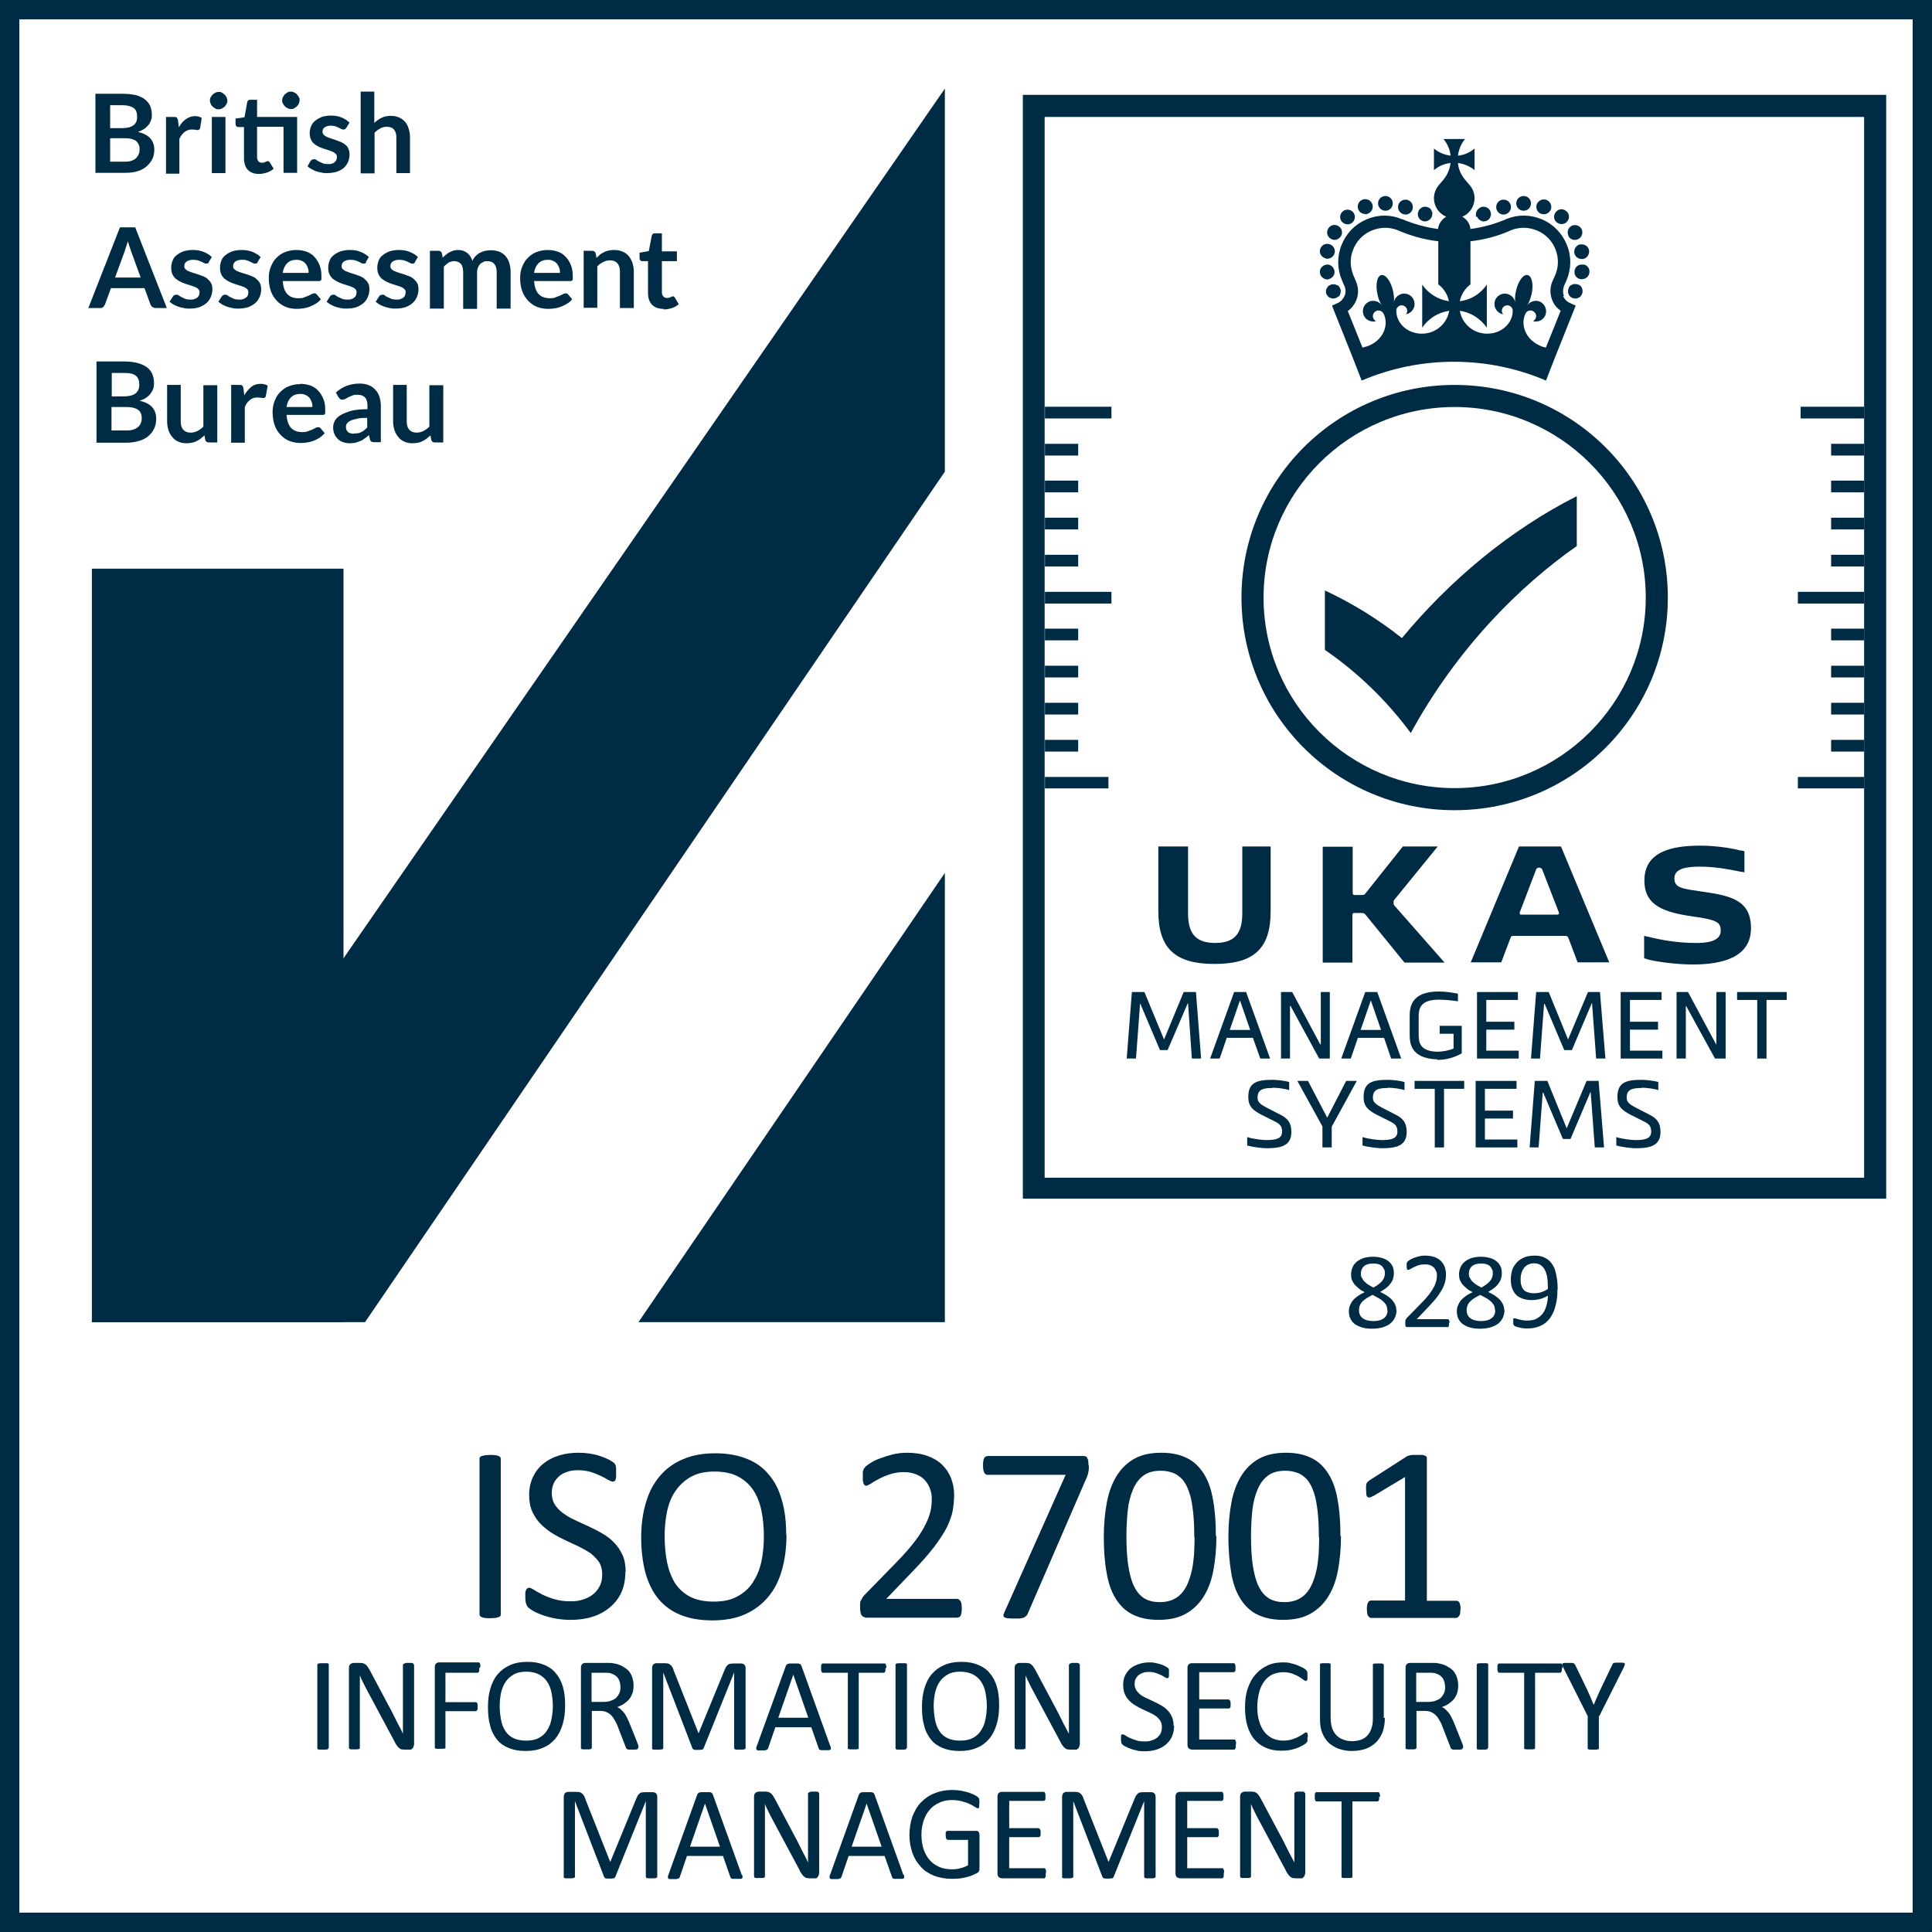 <?xml version="1.0" encoding="UTF-8"?> <svg xmlns="http://www.w3.org/2000/svg" xmlns:xlink="http://www.w3.org/1999/xlink" id="ISO_27001" data-name="ISO 27001" viewBox="0 0 70.87 70.87"><defs><style> .cls-1 { clip-path: url(#clippath); } .cls-2 { clip-rule: evenodd; fill: none; } .cls-2, .cls-3, .cls-4 { stroke-width: 0px; } .cls-3 { fill-rule: evenodd; } .cls-3, .cls-4 { fill: #002b45; } </style><clipPath id="clippath"><polyline class="cls-2" points="37.51 3.44 69.19 3.44 69.19 43.97 37.51 43.97 37.51 3.44"></polyline></clipPath></defs><g id="ISO_27001-2" data-name="ISO 27001"><g><g><path class="cls-4" d="M51.23,48.03c0,.11-.02.21-.06.3s-.1.16-.17.22-.17.1-.28.14c-.11.03-.24.05-.38.05-.13,0-.25-.01-.36-.04-.1-.03-.19-.07-.27-.12-.07-.05-.13-.12-.17-.2-.04-.08-.06-.17-.06-.27,0-.08.01-.16.04-.22.03-.07.06-.13.11-.19.05-.06.11-.11.18-.16.07-.05.16-.1.25-.14-.08-.04-.15-.08-.21-.13-.06-.05-.11-.1-.16-.15-.04-.05-.07-.11-.1-.17-.02-.06-.03-.13-.03-.2,0-.09.02-.18.05-.25.03-.08.08-.15.15-.21.07-.06.15-.1.25-.14.1-.03.22-.05.36-.05s.24.02.34.05c.1.03.17.07.24.13.06.05.11.12.14.19.03.07.04.15.04.24,0,.07-.01.13-.03.2-.02.06-.05.12-.1.18-.04.06-.09.11-.16.16-.06.05-.13.09-.21.14.09.05.18.09.25.14.07.05.14.1.19.16.05.06.09.12.11.18.03.06.04.13.04.21h0ZM50.8,46.71c0-.06,0-.11-.03-.15-.02-.05-.05-.08-.08-.12-.04-.03-.08-.06-.14-.07-.06-.02-.12-.02-.19-.02-.14,0-.25.03-.33.1-.07.07-.11.15-.11.27,0,.05,0,.1.03.14.02.04.05.09.08.13.04.04.09.08.14.12.06.04.13.08.21.12.13-.07.24-.15.31-.23.07-.08.11-.18.11-.28h0ZM50.89,48.07c0-.06-.01-.12-.03-.17-.02-.05-.06-.1-.1-.14s-.1-.09-.17-.13c-.07-.04-.15-.08-.24-.13-.08.04-.16.08-.22.12s-.11.08-.16.13c-.04.04-.07.09-.09.14-.02.05-.03.1-.03.16,0,.13.04.23.13.3.09.07.22.11.4.11s.3-.04.39-.11c.09-.07.13-.17.13-.29h0Z"></path><path class="cls-4" d="M53.15,48.54s0,.05,0,.06c0,.02,0,.03-.01.05,0,.01-.01.02-.02.03-.01,0-.02,0-.03,0h-1.43s-.03,0-.05,0c-.01,0-.03-.01-.04-.02-.01-.01-.02-.03-.02-.05,0-.02,0-.04,0-.07,0-.03,0-.05,0-.07s0-.04.01-.05c0-.02.02-.03.03-.05.01-.02.02-.03.04-.05l.52-.53c.12-.12.21-.23.29-.33.07-.1.13-.19.17-.27.04-.08.06-.15.08-.22.01-.07.02-.13.02-.18s0-.11-.03-.16c-.02-.05-.05-.1-.08-.13-.04-.04-.08-.07-.14-.09-.05-.02-.12-.03-.19-.03-.08,0-.16.01-.23.03-.07.02-.12.05-.17.07-.05.03-.09.05-.13.07-.03.02-.06.03-.08.03,0,0-.02,0-.03,0s-.01-.01-.02-.03c0-.01,0-.03-.01-.05,0-.02,0-.04,0-.07,0-.02,0-.04,0-.05,0-.01,0-.03,0-.04,0-.01,0-.02.01-.03,0,0,.02-.02.03-.04.02-.01.04-.03.08-.06.04-.02.09-.05.15-.07.06-.02.12-.04.2-.06.07-.02.15-.02.22-.02.12,0,.23.02.33.05.09.04.17.08.23.14.06.06.11.13.14.21.03.08.05.17.05.26,0,.08,0,.16-.02.25-.01.08-.05.17-.09.27-.05.1-.12.2-.2.32-.09.12-.21.25-.35.4l-.41.43h1.12s.02,0,.03,0c.01,0,.02.01.03.03,0,.01.01.03.02.04,0,.02,0,.04,0,.06h0Z"></path><path class="cls-4" d="M55.19,48.03c0,.11-.02.21-.06.3-.04.09-.1.16-.17.22s-.17.1-.28.14c-.11.03-.24.05-.38.05-.13,0-.25-.01-.36-.04-.11-.03-.19-.07-.27-.12-.07-.05-.13-.12-.17-.2-.04-.08-.06-.17-.06-.27,0-.08.01-.16.04-.22.03-.07.06-.13.11-.19.05-.06.11-.11.18-.16.07-.05.16-.1.25-.14-.08-.04-.15-.08-.21-.13-.06-.05-.11-.1-.16-.15-.04-.05-.07-.11-.1-.17-.02-.06-.03-.13-.03-.2,0-.09.02-.18.05-.25.03-.08.08-.15.15-.21.07-.06.15-.1.25-.14.1-.03.22-.05.36-.05s.24.02.34.05c.1.03.17.07.24.13.06.05.11.12.14.19.03.07.04.15.04.24,0,.07-.01.13-.03.2-.02.06-.05.12-.1.18-.04.06-.09.11-.16.16-.06.05-.13.09-.21.14.09.05.18.09.25.14.07.05.14.1.19.16.05.06.09.12.11.18.03.06.04.13.04.21h0ZM54.76,46.71c0-.06,0-.11-.03-.15-.02-.05-.05-.08-.08-.12-.04-.03-.08-.06-.14-.07-.06-.02-.12-.02-.19-.02-.14,0-.25.03-.33.1-.07.07-.11.15-.11.27,0,.05,0,.1.03.14.02.04.05.09.08.13.04.04.09.08.14.12.06.04.13.08.21.12.13-.07.24-.15.31-.23.07-.08.11-.18.11-.28h0ZM54.84,48.07c0-.06-.01-.12-.03-.17-.02-.05-.06-.1-.1-.14-.05-.04-.1-.09-.17-.13-.07-.04-.15-.08-.24-.13-.08.04-.16.08-.22.12s-.11.08-.16.13c-.04.04-.07.09-.09.14-.02.05-.03.1-.03.16,0,.13.04.23.13.3.09.07.22.11.4.11s.3-.04.39-.11c.09-.07.13-.17.13-.29h0Z"></path><path class="cls-4" d="M57.13,47.3c0,.11,0,.22-.02.34-.01.11-.04.22-.07.33-.03.11-.07.2-.13.3-.05.09-.12.17-.2.24-.08.07-.18.12-.29.16-.11.04-.24.06-.39.06-.06,0-.11,0-.17-.01-.05,0-.1-.02-.15-.03s-.08-.02-.11-.03c-.03-.01-.05-.02-.06-.04-.01-.01-.02-.03-.03-.05,0-.02,0-.05,0-.08,0-.03,0-.05,0-.07,0-.02,0-.03,0-.04,0,0,0-.02.02-.02,0,0,.02,0,.03,0,.01,0,.04,0,.06.01.03.01.06.02.1.03.04.01.09.02.14.03.05.01.12.01.18.01.13,0,.24-.02.33-.07.09-.05.17-.12.23-.2.06-.08.1-.18.13-.29.03-.11.05-.23.05-.35-.07.04-.15.08-.25.11-.1.03-.21.05-.34.05-.14,0-.26-.02-.36-.06-.1-.04-.18-.09-.24-.16-.06-.07-.1-.15-.13-.24-.03-.09-.04-.19-.04-.31s.02-.22.05-.33c.03-.1.09-.19.16-.27.07-.08.16-.14.27-.19.11-.05.24-.07.39-.07.11,0,.2.01.29.04.08.03.16.07.22.12.06.05.11.11.16.19s.08.15.1.25c.03.09.04.19.06.3.01.11.02.22.02.34h0ZM56.78,47.26c0-.17-.01-.31-.03-.43-.02-.12-.06-.21-.1-.28-.04-.07-.1-.12-.16-.16-.06-.03-.14-.05-.22-.05s-.16.02-.22.05c-.06.03-.11.07-.15.13-.04.05-.07.11-.09.18-.02.07-.03.13-.03.21,0,.08,0,.15.02.22.02.07.04.12.08.17.04.05.09.08.15.1.06.02.13.04.22.04.1,0,.2-.01.29-.04.09-.03.17-.07.24-.12h0Z"></path><polygon class="cls-4" points="42.83 38.52 42.55 38.52 41.83 36.82 41.82 36.82 41.67 38.83 41.33 38.83 41.52 36.39 41.98 36.39 42.7 38.13 43.42 36.39 43.87 36.39 44.06 38.83 43.72 38.83 43.58 36.8 43.57 36.8 42.83 38.52 42.83 38.52"></polygon><path class="cls-4" d="M45.11,37.78h.75l-.37-1.07h-.01l-.37,1.07h0ZM46.23,38.83l-.27-.76h-.96l-.26.76h-.35l.88-2.44h.44l.88,2.44h-.35Z"></path><polygon class="cls-4" points="48.43 38.31 48.45 38.31 48.45 36.39 48.78 36.39 48.78 38.83 48.39 38.83 47.34 36.9 47.32 36.9 47.32 38.83 46.99 38.83 46.99 36.39 47.4 36.39 48.43 38.31 48.43 38.31"></polygon><path class="cls-4" d="M49.91,37.78h.75l-.37-1.07h-.01l-.37,1.07h0ZM51.03,38.83l-.26-.76h-.96l-.26.76h-.35l.88-2.44h.44l.88,2.44h-.35Z"></path><path class="cls-4" d="M52.73,38.86c-1-.03-1.02-.61-1.02-.94v-.61c0-.33.02-.94,1.07-.94.28,0,.53.05.7.08v.28c-.14-.02-.42-.06-.7-.06-.72,0-.74.37-.74.65v.61c0,.27.01.63.68.65.19,0,.46-.05.6-.12v-.54h-.51v-.29h.81v1.01c-.23.13-.53.24-.9.24h0Z"></path><polygon class="cls-4" points="54.18 38.83 54.18 36.39 55.68 36.39 55.68 36.68 54.52 36.68 54.52 37.48 55.55 37.48 55.55 37.77 54.52 37.77 54.52 38.54 55.71 38.54 55.71 38.83 54.18 38.83 54.18 38.83"></polygon><polygon class="cls-4" points="57.66 38.52 57.38 38.52 56.66 36.82 56.64 36.82 56.49 38.83 56.16 38.83 56.35 36.39 56.81 36.39 57.52 38.13 58.25 36.39 58.69 36.39 58.89 38.83 58.55 38.83 58.4 36.8 58.39 36.8 57.66 38.52 57.66 38.52"></polygon><polygon class="cls-4" points="59.45 38.83 59.45 36.39 60.95 36.39 60.95 36.68 59.79 36.68 59.79 37.48 60.82 37.48 60.82 37.77 59.79 37.77 59.79 38.54 60.98 38.54 60.98 38.83 59.45 38.83 59.45 38.83"></polygon><polygon class="cls-4" points="62.95 38.31 62.96 38.31 62.96 36.39 63.3 36.39 63.3 38.83 62.91 38.83 61.85 36.9 61.84 36.9 61.84 38.83 61.5 38.83 61.5 36.39 61.92 36.39 62.95 38.31 62.95 38.31"></polygon><polygon class="cls-4" points="64.46 36.68 63.72 36.68 63.72 36.39 65.54 36.39 65.54 36.68 64.8 36.68 64.8 38.83 64.46 38.83 64.46 36.68 64.46 36.68"></polygon><path class="cls-4" d="M46.68,39.91c-.34,0-.55.05-.55.35,0,.18.11.25.35.38l.45.23c.29.14.44.3.44.65,0,.49-.34.6-.91.6-.12,0-.45-.03-.71-.1v-.31c.24.08.59.11.71.11.36,0,.57-.06.57-.31,0-.21-.09-.28-.26-.37l-.48-.24c-.33-.17-.5-.31-.5-.66,0-.53.31-.63.89-.63.11,0,.4.02.61.08v.3c-.15-.06-.47-.09-.61-.09h0Z"></path><polygon class="cls-4" points="48.68 40.99 48.69 40.99 49.38 39.65 49.77 39.65 48.85 41.33 48.85 42.09 48.51 42.09 48.51 41.32 47.59 39.65 47.98 39.65 48.68 40.99 48.68 40.99"></polygon><path class="cls-4" d="M50.91,39.91c-.34,0-.55.05-.55.35,0,.18.11.25.35.38l.45.23c.29.14.44.3.44.65,0,.49-.34.6-.91.6-.12,0-.45-.03-.71-.1v-.31c.24.08.59.11.71.11.36,0,.57-.06.57-.31,0-.21-.09-.28-.26-.37l-.48-.24c-.33-.17-.5-.31-.5-.66,0-.53.31-.63.89-.63.11,0,.4.02.61.08v.3c-.15-.06-.47-.09-.61-.09h0Z"></path><polygon class="cls-4" points="52.63 39.94 51.89 39.94 51.89 39.65 53.71 39.65 53.71 39.94 52.97 39.94 52.97 42.09 52.63 42.09 52.63 39.94 52.63 39.94"></polygon><polygon class="cls-4" points="54.13 42.09 54.13 39.65 55.63 39.65 55.63 39.94 54.47 39.94 54.47 40.74 55.5 40.74 55.5 41.03 54.47 41.03 54.47 41.8 55.66 41.8 55.66 42.09 54.13 42.09 54.13 42.09"></polygon><polygon class="cls-4" points="57.61 41.78 57.33 41.78 56.61 40.08 56.59 40.08 56.44 42.09 56.11 42.09 56.3 39.65 56.76 39.65 57.47 41.39 58.2 39.65 58.64 39.65 58.84 42.09 58.5 42.09 58.35 40.06 58.34 40.06 57.61 41.78 57.61 41.78"></polygon><path class="cls-4" d="M60.22,39.91c-.34,0-.55.05-.55.35,0,.18.11.25.35.38l.45.23c.29.14.44.3.44.65,0,.49-.34.6-.91.6-.12,0-.45-.03-.71-.1v-.31c.24.08.59.11.71.11.36,0,.57-.06.57-.31,0-.21-.09-.28-.26-.37l-.48-.24c-.33-.17-.5-.31-.5-.66,0-.53.31-.63.89-.63.11,0,.4.02.61.08v.3c-.15-.06-.47-.09-.61-.09h0Z"></path><path class="cls-4" d="M51.43,23.41c-.87-.69-1.82-1.28-2.83-1.75v2.18c1.21.83,2.28,1.87,3.15,3.05h0c.79-1.45,1.8-2.87,3-4.16.95-1.02,1.99-1.93,3.09-2.7v-1.83c-2.47,1.25-4.66,3.09-6.41,5.2h0Z"></path><path class="cls-4" d="M49.11,10.88s.02-.03.03-.04c0-.01.02-.03.02-.05,0-.02.01-.03.02-.05,0-.02,0-.04,0-.05s0-.04,0-.05c0-.02,0-.03-.02-.05,0-.02-.02-.03-.02-.05-.01-.02-.02-.03-.03-.04-.01-.01-.03-.02-.04-.03-.01,0-.03-.02-.05-.02-.02,0-.03-.01-.05-.02-.03,0-.07,0-.11,0-.02,0-.03,0-.05.02-.02,0-.03.02-.05.02-.01,0-.03.02-.04.03-.01.01-.02.03-.03.04,0,.01-.02.03-.03.05,0,.02-.01.03-.02.05,0,.02,0,.04,0,.05s0,.04,0,.05c0,.02,0,.03.02.05,0,.02.02.03.03.05,0,.01.02.03.03.04.01.01.03.02.04.03.01,0,.03.02.05.02.02,0,.03.01.05.02.02,0,.04,0,.05,0,.07,0,.14-.03.19-.08h0Z"></path><path class="cls-4" d="M48.81,8.76s.09.04.14.04c.09,0,.18-.05.24-.14.08-.13.03-.3-.1-.37-.13-.08-.3-.03-.37.1-.08.13-.03.3.1.37h0Z"></path><path class="cls-4" d="M49.43,8.23c.06,0,.12-.02.17-.06.12-.1.13-.27.04-.38-.1-.12-.27-.13-.38-.04-.12.1-.13.27-.04.38.05.06.13.1.21.1h0Z"></path><path class="cls-4" d="M50.08,7.86s.06,0,.09-.02c.14-.05.22-.2.17-.35-.05-.14-.2-.22-.35-.17-.14.05-.22.2-.17.35.04.11.14.18.26.18h0Z"></path><path class="cls-4" d="M50.82,7.73c.15,0,.27-.12.27-.27s-.12-.27-.27-.27c-.15,0-.27.12-.27.27s.12.27.27.27h0Z"></path><path class="cls-4" d="M51.46,7.85s.06.02.1.02c.11,0,.21-.07.25-.18.05-.14-.02-.3-.16-.35-.14-.05-.3.02-.35.16-.05.14.02.3.16.35h0Z"></path><path class="cls-4" d="M48.64,9.49s.03,0,.05,0c.13,0,.24-.09.27-.22.03-.15-.07-.29-.22-.32-.15-.03-.29.07-.32.21-.03.15.07.29.22.32h0Z"></path><path class="cls-4" d="M48.73,10.24c.15-.03.25-.17.22-.31h0c-.03-.15-.17-.25-.31-.22-.15.03-.25.17-.22.31.02.13.14.23.27.23.01,0,.03,0,.05,0h0Z"></path><path class="cls-4" d="M52.12,8.07s.03.02.05.03c.02,0,.03.01.05.02.02,0,.04,0,.05,0,.07,0,.14-.03.19-.08.05-.05.08-.12.08-.19,0-.02,0-.04,0-.05,0-.02,0-.03-.02-.05,0-.02-.02-.03-.02-.05,0-.01-.02-.03-.03-.04-.06-.06-.16-.09-.25-.07-.02,0-.03,0-.05.02-.02,0-.03.02-.05.03-.02.01-.03.02-.04.03-.01.01-.02.03-.03.04,0,.01-.02.03-.02.05,0,.02-.01.03-.02.05,0,.02,0,.04,0,.05,0,.07.03.14.08.19.01.01.03.02.04.03h0Z"></path><path class="cls-4" d="M58.04,10.58s-.02-.03-.03-.05c-.01-.02-.02-.03-.03-.04-.01-.01-.03-.02-.04-.03-.01-.01-.03-.02-.05-.02-.02,0-.03-.01-.05-.02-.03,0-.07,0-.11,0-.02,0-.03,0-.05.02-.02,0-.03.01-.05.02-.01,0-.03.02-.04.03-.01.01-.02.03-.03.04-.01.01-.02.03-.02.05,0,.02-.01.03-.02.05,0,.02,0,.04,0,.05s0,.04,0,.05c0,.02,0,.03.02.05,0,.02.01.03.02.05,0,.01.02.03.03.04.05.05.12.08.19.08.02,0,.04,0,.05,0,.02,0,.03,0,.05-.02.02,0,.03-.02.05-.02.01,0,.03-.02.04-.03.01-.01.02-.03.03-.04,0-.01.02-.03.03-.05,0-.02.01-.03.02-.05,0-.02,0-.04,0-.05s0-.04,0-.05c0-.02,0-.03-.02-.05h0Z"></path><path class="cls-4" d="M56.54,7.84s.06.02.09.02c.11,0,.22-.07.26-.18.05-.14-.03-.3-.17-.35-.14-.05-.3.03-.35.17-.05.14.03.3.17.35h0Z"></path><path class="cls-4" d="M57.11,8.16c.05.04.11.06.17.06.08,0,.16-.03.21-.1.1-.12.08-.29-.04-.38-.12-.1-.29-.08-.38.04-.1.12-.08.29.04.38h0Z"></path><path class="cls-4" d="M57.53,8.66c.05.09.14.14.24.14.05,0,.09-.01.14-.04.13-.08.17-.24.1-.37-.08-.13-.24-.17-.37-.1-.13.08-.17.24-.1.37h0Z"></path><path class="cls-4" d="M55.89,7.73c.15,0,.27-.12.27-.27,0-.15-.12-.27-.27-.27h0c-.15,0-.27.12-.27.27,0,.15.12.27.27.27h0Z"></path><path class="cls-4" d="M57.97,8.96c-.15.03-.24.17-.22.32.02.13.14.22.27.22.02,0,.03,0,.05,0,.15-.03.24-.17.22-.32-.03-.15-.17-.24-.32-.21h0Z"></path><path class="cls-4" d="M58.07,9.71c-.15-.03-.29.07-.31.22-.03.15.07.29.22.31.02,0,.03,0,.05,0,.13,0,.25-.09.27-.23.03-.15-.07-.29-.22-.31h0Z"></path><path class="cls-4" d="M55.15,7.87s.06,0,.1-.02c.14-.05.21-.21.16-.35-.05-.14-.21-.21-.35-.16-.14.05-.21.21-.16.35.04.11.14.18.25.18h0Z"></path><path class="cls-4" d="M54.19,7.95s.01.03.02.05c.01.02.02.03.03.04.01.01.03.02.04.03.01,0,.03.02.05.03.02,0,.03.01.05.02.02,0,.04,0,.05,0,.07,0,.14-.03.19-.08.01-.01.02-.03.03-.04,0-.01.02-.03.02-.05,0-.02.01-.03.02-.05,0-.02,0-.04,0-.05,0-.07-.03-.14-.08-.19-.06-.06-.16-.09-.25-.07-.02,0-.03,0-.05.02-.02,0-.03.02-.05.03-.01.01-.03.02-.04.03-.05.05-.08.12-.08.19,0,.02,0,.04,0,.05,0,.02,0,.03.02.05h0Z"></path><path class="cls-4" d="M56.73,12.75c-.1-.01-.19-.04-.28-.09-.51-.24-.68-.78-.49-1.16.05-.1.17-.14.27-.09.1.05.15.17.1.27-.02.05-.06.08-.1.1.18.05.37-.03.45-.2.09-.19,0-.42-.18-.51-.17-.08-.37-.02-.48.13h0c.07-.1.12-.24.16-.4.08-.35.02-.67-.14-.71h0c-.16-.04-.35.22-.43.58-.04.16-.04.3-.03.42h0c-.03-.18-.19-.32-.38-.32-.21,0-.38.17-.38.38,0,.19.14.35.32.38-.03-.04-.05-.08-.05-.13,0-.11.09-.2.2-.2s.2.09.2.19c.01.44-.38.85-.94.85-.5,0-.92-.36-1-.84.41.06.76.29.99.62v-1.58c-.22.33-.58.56-.99.61.05-.25.19-.47.39-.62v-1.58c.52-.06,1.02-.19,1.5-.41.31-.12.65-.11.95.02.31.13.55.38.67.69.12.31.12.65-.02.96l-.09.2c-.1.23-.1.48-.01.7.06.16.17.29.31.39l-.54,1.34h0ZM52.16,12.24c-.56,0-.95-.41-.94-.85,0-.11.1-.19.2-.19s.2.09.2.2c0,.05-.02.1-.05.13.18-.03.32-.19.32-.38,0-.21-.17-.38-.38-.38-.19,0-.35.14-.38.32h0c.02-.12,0-.27-.03-.42-.08-.35-.27-.61-.43-.58h0c-.16.04-.22.35-.14.71.03.16.09.29.16.4h0c-.1-.15-.31-.21-.48-.13-.19.09-.27.32-.18.51.08.17.28.25.45.2-.04-.02-.08-.05-.1-.1-.05-.1,0-.22.1-.27.1-.05.22,0,.27.09.2.39.02.92-.49,1.16-.09.04-.19.07-.28.09l-.54-1.34c.14-.1.24-.23.31-.39.09-.22.09-.47-.01-.7l-.09-.21c-.13-.31-.14-.65-.01-.96.12-.31.36-.56.67-.69.31-.13.64-.14.95-.02.48.21.98.35,1.5.41v1.58c.2.15.34.37.39.62-.41-.06-.76-.29-.98-.61v1.58c.22-.33.58-.56.99-.62-.08.48-.5.84-1,.84h0ZM53.36,5.84h0s0,0,0,0h0ZM57.37,10.85c-.05-.11-.04-.24,0-.36l.09-.2c.18-.42.19-.88.02-1.3-.17-.42-.49-.76-.91-.94-.42-.18-.88-.19-1.3-.02h-.02s0,.01,0,.01c-.42.18-.86.3-1.31.36-.02-.2-.14-.36-.3-.45.27-.11.45-.38.45-.68,0-.18-.07-.35-.18-.48h0l-.17-.2c-.14-.17-.24-.38-.26-.61.23.03.44.12.61.26v-.79c-.17.14-.38.24-.61.26.03-.23.12-.44.26-.61h-.79c.14.17.24.38.26.61-.23-.03-.44-.12-.61-.26v.79c.17-.14.38-.24.61-.26-.03.23-.12.44-.26.61l-.17.2h0c-.11.13-.18.3-.18.48,0,.31.19.57.45.68-.16.09-.28.26-.3.45-.45-.06-.89-.18-1.31-.36h-.02c-.42-.18-.89-.17-1.3.01-.42.18-.74.51-.91.94-.17.42-.16.89.02,1.3l.09.21c.05.12.05.24,0,.36-.05.11-.14.21-.26.26l-.2.09.75,1.88.34.87c1.05-.45,2.2-.69,3.38-.69s2.33.24,3.38.69l.34-.87.75-1.88-.2-.09c-.12-.05-.21-.14-.26-.26h0Z"></path><g class="cls-1"><path class="cls-4" d="M53.36,14.12c-4.32,0-7.82,3.49-7.82,7.8s3.5,7.8,7.82,7.8,7.82-3.49,7.82-7.8-3.5-7.8-7.82-7.8h0ZM53.36,14.93c3.86,0,7.01,3.14,7.01,6.99s-3.14,6.99-7.01,6.99-7.01-3.14-7.01-6.99,3.14-6.99,7.01-6.99h0Z"></path><path class="cls-4" d="M69.2,3.48h-31.68v40.53h31.68V3.48h0ZM68.38,4.29v38.91h-30.06V4.29h30.06Z"></path></g><path class="cls-4" d="M44.57,34.59c.63,0,1-.26,1-1.07v-2.47h1.04v2.38c0,1.38-.63,1.93-2.06,1.93s-2.06-.56-2.06-1.93v-2.38h1.09v2.47c0,.81.37,1.07,1,1.07h0Z"></path><path class="cls-4" d="M49.62,31.05v1.71c0,.05.02.07.07.07h.27c.06,0,.1-.01.13-.06l1.37-1.72h1.28l-1.58,1.94s-.04.04-.04.08v.08s0,.05.04.08l1.83,2.08h-1.47l-1.44-1.77s-.05-.05-.11-.05h-.29c-.05,0-.07.02-.07.07v1.75h-1.09v-4.25h1.09Z"></path><path class="cls-4" d="M57.15,33.55s.05-.03.04-.06l-.62-1.6s-.04-.06-.08-.06h-.06s-.06.01-.08.06l-.61,1.6s.01.06.04.06h1.37s0,0,0,0ZM57.87,35.3l-.34-.9c-.03-.06-.06-.07-.12-.07-.15,0-.57,0-.98,0-.38,0-.75,0-.9,0-.06,0-.1,0-.12.07l-.34.9h-1.12l1.77-4.25h1.54l1.77,4.25h-1.16Z"></path><path class="cls-4" d="M63.88,31.19c.09.03.11.04.11.04v.26s0,.38,0,.38v.13s-.14-.03-.17-.03c-.26-.05-.83-.18-1.47-.18-.5,0-.93.07-.93.43s.3.38,1.04.49c1.07.15,1.77.33,1.77,1.34,0,1.09-1.1,1.33-2.13,1.33-.73,0-1.54-.14-1.7-.2-.09-.03-.09-.03-.09-.03v-.31s0-.4,0-.4v-.11s.12.03.14.03c.56.14,1.14.23,1.76.23.31,0,.91-.02.91-.45,0-.31-.14-.4-1.01-.52-1.04-.15-1.79-.38-1.79-1.32,0-1.07,1.01-1.28,2.06-1.28.68,0,1.36.14,1.5.19h0Z"></path><polygon class="cls-4" points="40.77 15.35 38.33 15.35 38.33 14.92 40.77 14.92 40.77 15.35 40.77 15.35"></polygon><polygon class="cls-4" points="40.77 22.14 38.33 22.14 38.33 21.71 40.77 21.71 40.77 22.14 40.77 22.14"></polygon><polygon class="cls-4" points="39.55 16.71 38.33 16.71 38.33 16.28 39.55 16.28 39.55 16.71 39.55 16.71"></polygon><polygon class="cls-4" points="39.55 18.06 38.33 18.06 38.33 17.63 39.55 17.63 39.55 18.06 39.55 18.06"></polygon><polygon class="cls-4" points="39.55 19.42 38.33 19.42 38.33 18.99 39.55 18.99 39.55 19.42 39.55 19.42"></polygon><polygon class="cls-4" points="39.55 20.78 38.33 20.78 38.33 20.35 39.55 20.35 39.55 20.78 39.55 20.78"></polygon><polygon class="cls-4" points="40.66 28.92 38.33 28.92 38.33 28.5 40.66 28.5 40.66 28.92 40.66 28.92"></polygon><polygon class="cls-4" points="39.55 23.49 38.33 23.49 38.33 23.06 39.55 23.06 39.55 23.49 39.55 23.49"></polygon><polygon class="cls-4" points="39.55 24.85 38.33 24.85 38.33 24.42 39.55 24.42 39.55 24.85 39.55 24.85"></polygon><polygon class="cls-4" points="39.55 26.21 38.33 26.21 38.33 25.78 39.55 25.78 39.55 26.21 39.55 26.21"></polygon><polygon class="cls-4" points="39.55 27.57 38.33 27.57 38.33 27.14 39.55 27.14 39.55 27.57 39.55 27.57"></polygon><polygon class="cls-4" points="68.38 28.92 65.95 28.92 65.95 28.5 68.38 28.5 68.38 28.92 68.38 28.92"></polygon><polygon class="cls-4" points="68.38 22.14 65.95 22.14 65.95 21.71 68.38 21.71 68.38 22.14 68.38 22.14"></polygon><polygon class="cls-4" points="68.38 27.57 67.17 27.57 67.17 27.14 68.38 27.14 68.38 27.57 68.38 27.57"></polygon><polygon class="cls-4" points="68.38 26.21 67.17 26.21 67.17 25.78 68.38 25.78 68.38 26.21 68.38 26.21"></polygon><polygon class="cls-4" points="68.38 24.85 67.17 24.85 67.17 24.42 68.38 24.42 68.38 24.85 68.38 24.85"></polygon><polygon class="cls-4" points="68.38 23.49 67.17 23.49 67.17 23.06 68.38 23.06 68.38 23.49 68.38 23.49"></polygon><polygon class="cls-4" points="68.38 15.35 66.05 15.35 66.05 14.92 68.38 14.92 68.38 15.35 68.38 15.35"></polygon><polygon class="cls-4" points="68.38 20.78 67.17 20.78 67.17 20.35 68.38 20.35 68.38 20.78 68.38 20.78"></polygon><polygon class="cls-4" points="68.38 19.42 67.17 19.42 67.17 18.99 68.38 18.99 68.38 19.42 68.38 19.42"></polygon><polygon class="cls-4" points="68.38 18.06 67.17 18.06 67.17 17.63 68.38 17.63 68.38 18.06 68.38 18.06"></polygon><polygon class="cls-4" points="68.38 16.71 67.17 16.71 67.17 16.28 68.38 16.28 68.38 16.71 68.38 16.71"></polygon><g><path class="cls-4" d="M4.22,10.18h.94l-.36-.99s-.03-.1-.05-.15c-.02-.06-.04-.12-.06-.19-.02.07-.04.13-.06.19-.02.06-.04.11-.05.16l-.36.98h0ZM6.14,11.3h-.43s-.09-.01-.12-.04c-.03-.02-.05-.05-.07-.09l-.22-.6h-1.23l-.22.6s-.03.06-.06.09c-.03.03-.07.04-.12.04h-.43l1.16-2.96h.56l1.16,2.96h0Z"></path><path class="cls-4" d="M7.67,9.61s-.03.04-.04.05c-.02,0-.03.01-.06.01-.02,0-.05,0-.08-.02-.03-.01-.06-.03-.1-.05-.04-.02-.08-.03-.13-.05-.05-.01-.1-.02-.17-.02-.1,0-.18.02-.24.06-.06.04-.09.1-.09.17,0,.05.01.08.04.11.03.03.07.06.12.08s.1.04.17.06c.06.02.12.04.19.06.06.02.13.05.19.07.06.03.12.06.16.11.05.04.09.09.12.15.03.06.04.13.04.22,0,.1-.02.19-.06.28-.04.09-.09.16-.16.22s-.16.11-.26.15c-.1.03-.22.05-.36.05-.07,0-.14,0-.21-.02-.07-.01-.14-.03-.2-.05-.06-.02-.12-.05-.18-.08-.05-.03-.1-.07-.14-.1l.12-.19s.03-.04.05-.05c.02-.01.05-.02.08-.02s.06,0,.09.03c.03.02.06.04.1.06.04.02.08.04.13.06.05.02.11.03.19.03.06,0,.11,0,.15-.02.04-.01.08-.03.11-.06.03-.02.05-.05.06-.08.01-.03.02-.06.02-.1,0-.05-.01-.09-.04-.12-.03-.03-.07-.06-.12-.08-.05-.02-.1-.04-.17-.06-.06-.02-.13-.04-.19-.06-.06-.02-.13-.05-.19-.08-.06-.03-.12-.07-.17-.11-.05-.05-.09-.1-.12-.17-.03-.07-.04-.14-.04-.24,0-.09.02-.17.05-.25.03-.08.08-.15.15-.2.07-.06.15-.1.25-.14.1-.03.21-.05.34-.05.14,0,.28.02.4.07.12.05.22.11.3.19l-.11.18h0Z"></path><path class="cls-4" d="M9.46,9.61s-.03.04-.04.05c-.02,0-.03.01-.06.01-.02,0-.05,0-.08-.02-.03-.01-.06-.03-.1-.05-.04-.02-.08-.03-.13-.05s-.1-.02-.17-.02c-.1,0-.18.02-.24.06-.06.04-.09.1-.09.17,0,.05.01.08.04.11.03.03.07.06.12.08.05.02.1.04.17.06.06.02.12.04.19.06.06.02.13.05.19.07.06.03.12.06.16.11.05.04.09.09.12.15.03.06.04.13.04.22,0,.1-.02.19-.06.28-.04.09-.09.16-.16.22-.07.06-.16.11-.26.15-.1.03-.22.05-.36.05-.07,0-.14,0-.21-.02-.07-.01-.14-.03-.2-.05-.06-.02-.12-.05-.18-.08-.05-.03-.1-.07-.14-.1l.12-.19s.03-.04.05-.05c.02-.01.05-.02.08-.02s.06,0,.09.03c.03.02.06.04.1.06.04.02.08.04.13.06.05.02.11.03.19.03.06,0,.11,0,.15-.02.04-.01.08-.03.11-.06.03-.02.05-.05.06-.08.01-.03.02-.06.02-.1,0-.05-.01-.09-.04-.12-.03-.03-.07-.06-.12-.08-.05-.02-.1-.04-.17-.06-.06-.02-.13-.04-.19-.06s-.13-.05-.19-.08c-.06-.03-.12-.07-.17-.11-.05-.05-.09-.1-.12-.17-.03-.07-.04-.14-.04-.24,0-.09.02-.17.05-.25.03-.08.08-.15.15-.2.07-.06.15-.1.25-.14.1-.03.21-.05.34-.05.14,0,.28.02.4.07.12.05.22.11.3.19l-.11.18h0Z"></path><path class="cls-4" d="M10.88,9.53c-.15,0-.26.04-.35.13-.08.08-.14.2-.16.35h.95c0-.07,0-.13-.03-.19-.02-.06-.05-.11-.08-.15-.04-.04-.08-.08-.14-.1-.06-.03-.12-.04-.2-.04h0ZM10.87,9.17c.13,0,.25.02.37.06.11.04.21.1.29.19.08.08.14.18.19.3.05.12.07.25.07.4,0,.04,0,.07,0,.1,0,.03,0,.05-.02.06,0,.01-.02.02-.04.03-.02,0-.03,0-.06,0h-1.3c.02.22.07.37.17.48.1.1.23.15.4.15.08,0,.15,0,.21-.03.06-.02.11-.04.16-.06.04-.02.08-.04.12-.06.03-.02.07-.03.1-.03.02,0,.04,0,.05.01s.03.02.04.03l.15.18c-.06.07-.12.12-.19.16-.07.04-.14.08-.22.11-.08.03-.15.05-.23.06-.08.01-.15.02-.23.02-.15,0-.28-.02-.41-.07-.13-.05-.23-.12-.33-.22-.09-.1-.17-.21-.22-.35-.05-.14-.08-.3-.08-.49,0-.14.02-.28.07-.4.05-.13.11-.24.2-.33.09-.09.19-.17.32-.22.13-.05.27-.08.42-.08h0Z"></path><path class="cls-4" d="M13.44,9.61s-.03.04-.04.05c-.02,0-.03.01-.06.01s-.05,0-.08-.02c-.03-.01-.06-.03-.1-.05-.04-.02-.08-.03-.13-.05-.05-.01-.1-.02-.17-.02-.1,0-.18.02-.24.06-.06.04-.09.1-.09.17,0,.05.01.08.04.11.03.03.07.06.12.08.05.02.1.04.16.06.06.02.12.04.19.06.06.02.13.05.19.07.06.03.12.06.16.11.05.04.09.09.12.15.03.06.04.13.04.22,0,.1-.02.19-.06.28-.04.09-.09.16-.16.22-.07.06-.16.11-.26.15-.1.03-.22.05-.36.05-.07,0-.14,0-.21-.02-.07-.01-.14-.03-.2-.05-.06-.02-.12-.05-.18-.08-.05-.03-.1-.07-.14-.1l.12-.19s.03-.04.05-.05c.02-.01.05-.02.08-.02s.06,0,.09.03.06.04.1.06c.04.02.08.04.13.06.05.02.11.03.19.03.06,0,.11,0,.15-.02.04-.01.08-.03.11-.06.03-.02.05-.05.06-.08.01-.03.02-.06.02-.1,0-.05-.01-.09-.04-.12-.03-.03-.07-.06-.12-.08-.05-.02-.1-.04-.17-.06-.06-.02-.13-.04-.19-.06-.06-.02-.13-.05-.19-.08-.06-.03-.12-.07-.17-.11-.05-.05-.09-.1-.12-.17-.03-.07-.04-.14-.04-.24,0-.09.02-.17.05-.25.03-.08.08-.15.15-.2.07-.06.15-.1.25-.14.1-.03.21-.05.34-.05.14,0,.28.02.4.07.12.05.22.11.3.19l-.11.18h0Z"></path><path class="cls-4" d="M15.23,9.61s-.03.04-.04.05c-.02,0-.03.01-.06.01-.02,0-.05,0-.08-.02-.03-.01-.06-.03-.1-.05-.04-.02-.08-.03-.13-.05-.05-.01-.1-.02-.17-.02-.1,0-.18.02-.24.06-.06.04-.09.1-.09.17,0,.05.01.08.04.11.03.03.07.06.12.08.05.02.1.04.17.06.06.02.12.04.19.06.06.02.13.05.19.07.06.03.12.06.16.11.05.04.09.09.12.15.03.06.04.13.04.22,0,.1-.02.19-.06.28-.04.09-.09.16-.16.22s-.16.11-.26.15c-.1.03-.22.05-.36.05-.07,0-.14,0-.21-.02-.07-.01-.14-.03-.2-.05-.06-.02-.12-.05-.18-.08-.05-.03-.1-.07-.14-.1l.12-.19s.03-.04.05-.05c.02-.01.05-.02.08-.02s.06,0,.09.03.06.04.1.06c.04.02.08.04.13.06.05.02.11.03.19.03.06,0,.11,0,.15-.02.04-.01.08-.03.11-.06.03-.02.05-.05.06-.08.01-.03.02-.06.02-.1,0-.05-.01-.09-.04-.12-.03-.03-.07-.06-.12-.08-.05-.02-.1-.04-.17-.06-.06-.02-.13-.04-.19-.06-.06-.02-.13-.05-.19-.08-.06-.03-.12-.07-.17-.11-.05-.05-.09-.1-.12-.17-.03-.07-.04-.14-.04-.24,0-.09.02-.17.05-.25.03-.08.08-.15.15-.2.07-.06.15-.1.25-.14.1-.03.21-.05.34-.05.14,0,.28.02.4.07.12.05.22.11.3.19l-.11.18h0Z"></path><path class="cls-4" d="M15.77,11.3v-2.1h.31c.07,0,.11.03.13.09l.03.16s.08-.08.12-.11c.04-.03.08-.06.13-.09.05-.02.1-.04.15-.06.05-.01.11-.02.17-.02.13,0,.24.04.33.11.09.07.15.17.19.29.03-.07.07-.13.12-.18.05-.05.1-.09.16-.12.06-.03.12-.05.19-.07.07-.01.13-.02.2-.02.12,0,.22.02.31.05.09.04.17.09.23.16.06.07.11.15.14.25.03.1.05.21.05.34v1.34h-.51v-1.34c0-.13-.03-.23-.09-.3-.06-.07-.14-.1-.26-.1-.05,0-.1,0-.14.03-.04.02-.08.04-.12.08-.03.03-.06.08-.08.13-.02.05-.03.11-.03.17v1.34h-.51v-1.34c0-.14-.03-.24-.08-.31-.06-.06-.14-.1-.25-.1-.07,0-.14.02-.2.05-.06.04-.12.09-.18.15v1.54h-.51Z"></path><path class="cls-4" d="M20.1,9.53c-.15,0-.26.04-.35.13-.08.08-.14.2-.16.35h.95c0-.07,0-.13-.03-.19-.02-.06-.05-.11-.08-.15-.04-.04-.08-.08-.14-.1-.06-.03-.12-.04-.2-.04h0ZM20.09,9.17c.13,0,.25.02.37.06.11.04.21.1.29.19.08.08.14.18.19.3.05.12.07.25.07.4,0,.04,0,.07,0,.1,0,.03,0,.05-.02.06,0,.01-.02.02-.04.03-.02,0-.03,0-.06,0h-1.3c.02.22.07.37.17.48.1.1.24.15.4.15.08,0,.15,0,.21-.03.06-.02.11-.04.16-.06.04-.02.08-.04.12-.06.03-.02.07-.03.1-.03.02,0,.04,0,.05.01.02,0,.03.02.04.03l.15.18c-.06.07-.12.12-.19.16-.07.04-.14.08-.22.11-.08.03-.15.05-.23.06-.08.01-.15.02-.23.02-.15,0-.28-.02-.41-.07-.13-.05-.23-.12-.33-.22-.09-.1-.17-.21-.22-.35-.05-.14-.08-.3-.08-.49,0-.14.02-.28.07-.4.05-.13.11-.24.2-.33.09-.09.19-.17.32-.22s.27-.08.42-.08h0Z"></path><path class="cls-4" d="M21.41,11.3v-2.1h.31c.07,0,.11.03.13.09l.03.17s.09-.08.13-.12c.05-.04.1-.07.15-.09.05-.03.11-.05.17-.06.06-.01.13-.02.2-.02.11,0,.22.02.31.06.09.04.16.09.22.16.06.07.1.15.14.25.03.1.05.21.05.32v1.34h-.51v-1.34c0-.13-.03-.23-.09-.3-.06-.07-.15-.11-.27-.11-.09,0-.17.02-.25.06-.08.04-.15.09-.22.16v1.52h-.51Z"></path><path class="cls-4" d="M24.34,11.33c-.18,0-.32-.05-.42-.15-.1-.1-.15-.25-.15-.43v-1.17h-.21s-.05,0-.07-.03c-.02-.02-.03-.04-.03-.08v-.2l.34-.06.11-.57s.02-.05.04-.06c.02-.02.04-.02.07-.02h.26v.66h.55v.36h-.55v1.14c0,.07.02.12.05.15.03.04.08.06.13.06.03,0,.06,0,.08-.01.02,0,.04-.02.06-.02.02,0,.03-.02.04-.02.01,0,.02-.01.04-.01.01,0,.03,0,.04.01,0,0,.02.02.03.03l.15.25c-.07.06-.16.11-.25.14-.1.03-.19.05-.3.05h0Z"></path><path class="cls-4" d="M4.09,14.92v.87h.56c.1,0,.19-.01.26-.04.07-.02.12-.06.17-.1.04-.04.07-.09.09-.14.02-.05.03-.11.03-.17s-.01-.12-.03-.17c-.02-.05-.05-.1-.1-.13-.04-.04-.1-.06-.17-.08-.07-.02-.15-.03-.25-.03h-.56,0ZM4.09,14.54h.44c.19,0,.33-.03.43-.1.1-.07.15-.18.15-.33s-.04-.26-.13-.33c-.09-.07-.22-.1-.41-.1h-.47v.86h0ZM3.54,16.22v-2.96h1.02c.19,0,.36.02.5.06.14.04.25.09.34.16.09.07.15.15.19.25.04.1.06.21.06.33,0,.07-.01.14-.03.2-.02.06-.05.12-.1.18-.04.06-.1.11-.16.15-.07.05-.15.08-.24.11.41.09.61.31.61.66,0,.13-.02.24-.07.35-.05.11-.12.2-.21.28-.09.08-.2.14-.34.18-.13.04-.29.07-.46.07h-1.12,0Z"></path><path class="cls-4" d="M6.63,14.12v1.34c0,.13.03.23.09.3.06.07.15.11.27.11.09,0,.17-.02.25-.06.08-.04.15-.09.22-.16v-1.52h.51v2.1h-.31c-.07,0-.11-.03-.13-.09l-.03-.17s-.09.08-.14.12c-.05.04-.1.07-.15.09-.05.03-.11.05-.17.06-.06.01-.13.02-.2.02-.11,0-.22-.02-.3-.06-.09-.04-.16-.09-.22-.17-.06-.07-.11-.16-.14-.25-.03-.1-.05-.21-.05-.32v-1.34h.51Z"></path><path class="cls-4" d="M8.48,16.22v-2.1h.3c.05,0,.09,0,.11.03.02.02.03.05.04.1l.03.25c.08-.13.16-.23.26-.31.1-.08.21-.11.34-.11.1,0,.19.02.26.07l-.07.38s-.01.04-.03.05c-.01.01-.03.02-.06.02-.02,0-.05,0-.08-.01-.04,0-.08-.01-.14-.01-.11,0-.2.03-.27.09-.08.06-.14.14-.19.26v1.31h-.51,0Z"></path><path class="cls-4" d="M11.02,14.45c-.15,0-.26.04-.35.13-.08.08-.14.2-.16.35h.95c0-.07,0-.13-.03-.19-.02-.06-.05-.11-.08-.15-.04-.04-.08-.08-.14-.1-.06-.03-.12-.04-.2-.04h0ZM11.01,14.08c.13,0,.25.02.37.06.11.04.21.1.29.19.08.08.14.18.19.3.05.12.07.25.07.4,0,.04,0,.07,0,.1,0,.03,0,.05-.02.06,0,.01-.02.02-.04.03-.01,0-.03,0-.06,0h-1.3c.02.22.07.37.17.48.1.1.23.15.4.15.08,0,.15,0,.21-.03.06-.02.11-.04.16-.06.04-.02.08-.04.12-.06.03-.02.07-.03.1-.03.02,0,.04,0,.05.01.01,0,.03.02.04.03l.15.18c-.06.07-.12.12-.19.17-.07.04-.14.08-.22.11-.08.03-.15.05-.23.06-.08.01-.15.02-.23.02-.15,0-.28-.02-.41-.07-.13-.05-.23-.12-.33-.22-.09-.09-.17-.21-.22-.35-.05-.14-.08-.3-.08-.49,0-.14.02-.28.07-.4.05-.13.11-.24.2-.33.09-.09.19-.17.32-.22.13-.05.27-.08.42-.08h0Z"></path><path class="cls-4" d="M12.99,15.9c.05,0,.1,0,.14-.01.04,0,.09-.02.12-.04.04-.02.08-.04.11-.07.04-.03.07-.06.11-.1v-.35c-.15,0-.27,0-.37.03-.1.02-.18.04-.24.07-.06.03-.1.06-.13.1-.03.04-.04.08-.04.13,0,.09.03.15.08.19.05.04.12.06.21.06h0ZM13.97,16.22h-.23s-.09,0-.11-.02c-.03-.01-.05-.04-.06-.09l-.04-.15c-.05.05-.11.09-.16.13-.05.04-.1.07-.16.09-.05.02-.11.04-.17.06-.06.01-.13.02-.2.02-.09,0-.17-.01-.25-.04-.07-.02-.14-.06-.19-.11-.05-.05-.1-.11-.13-.18-.03-.07-.05-.15-.05-.25,0-.08.02-.16.06-.24.04-.08.11-.15.21-.21.1-.06.23-.11.39-.16.16-.04.36-.06.6-.06v-.12c0-.14-.03-.25-.09-.31s-.15-.1-.26-.1c-.08,0-.15,0-.21.03-.05.02-.1.04-.14.06-.04.02-.08.05-.11.06-.03.02-.07.03-.11.03-.03,0-.06,0-.09-.03-.02-.02-.04-.04-.06-.07l-.09-.16c.24-.22.53-.33.88-.33.12,0,.23.02.33.06.1.04.18.1.24.17.07.07.12.16.15.26.03.1.05.21.05.33v1.33h0Z"></path><path class="cls-4" d="M14.92,14.12v1.34c0,.13.03.23.09.3.06.07.15.11.27.11.09,0,.17-.02.25-.06.08-.04.15-.09.22-.16v-1.52h.51v2.1h-.31c-.07,0-.11-.03-.13-.09l-.03-.17s-.09.08-.14.12c-.05.04-.1.07-.15.09-.05.03-.11.05-.17.06-.06.01-.13.02-.2.02-.11,0-.22-.02-.3-.06-.09-.04-.16-.09-.22-.17-.06-.07-.11-.16-.14-.25-.03-.1-.05-.21-.05-.32v-1.34h.51Z"></path><path class="cls-4" d="M4.04,5.08v.85h.55c.1,0,.18-.01.25-.04.07-.02.12-.06.16-.1.04-.04.07-.09.09-.14.02-.05.03-.11.03-.17s0-.12-.03-.17c-.02-.05-.05-.09-.09-.13-.04-.04-.1-.06-.16-.08-.07-.02-.15-.03-.24-.03h-.55ZM4.04,4.7h.43c.18,0,.32-.03.42-.1.1-.07.14-.17.14-.32s-.04-.26-.13-.32c-.09-.06-.22-.1-.4-.1h-.46v.84h0ZM3.5,6.35v-2.91h1c.19,0,.35.02.49.05.13.04.25.09.33.16.09.07.15.15.19.24.04.1.06.2.06.32,0,.07,0,.13-.03.2-.02.06-.05.12-.09.17-.04.05-.1.1-.16.15-.07.04-.14.08-.23.11.4.09.6.31.6.65,0,.12-.02.24-.07.34-.05.1-.12.19-.21.27-.09.08-.2.14-.33.18-.13.04-.28.06-.45.06h-1.1Z"></path><path class="cls-4" d="M6.09,6.35v-2.06h.29c.05,0,.09,0,.11.03.02.02.03.05.04.1l.03.25c.07-.13.16-.23.26-.3.1-.07.21-.11.33-.11.1,0,.19.02.25.07l-.06.37s-.01.04-.03.05c-.01.01-.03.02-.05.02-.02,0-.05,0-.08-.01-.03,0-.08-.01-.14-.01-.1,0-.19.03-.27.09-.07.06-.14.14-.19.25v1.28h-.5Z"></path><path class="cls-4" d="M8.27,4.29v2.06h-.5v-2.06h.5ZM8.34,3.69s0,.08-.03.12c-.02.04-.04.07-.07.1-.03.03-.06.05-.1.07-.04.02-.08.03-.12.03s-.08,0-.12-.03c-.04-.02-.07-.04-.1-.07-.03-.03-.05-.06-.07-.1-.02-.04-.03-.08-.03-.12s0-.09.03-.12c.02-.04.04-.07.07-.1.03-.03.06-.05.1-.07.04-.02.08-.03.12-.03s.09,0,.12.03c.04.02.07.04.1.07.03.03.05.06.07.1.02.04.03.08.03.12h0Z"></path><path class="cls-4" d="M9.44,3.66h-.26s-.05,0-.07.02c-.02.01-.03.04-.04.06l-.1.56-.33.05v.2s0,.06.03.08c.02.02.04.03.07.03h.21v1.15c0,.18.05.32.14.42.1.1.23.15.41.15.1,0,.2-.02.29-.05.09-.03.18-.08.25-.14l-.15-.24s-.02-.03-.03-.03c0,0-.02-.01-.04-.01-.01,0-.02,0-.04.01-.01,0-.03.02-.04.02-.02,0-.03.02-.05.02-.02,0-.05.01-.08.01-.05,0-.1-.02-.13-.05-.03-.04-.05-.09-.05-.15v-1.12h.97v1.69h.5v-2.05h-1.47v-.65h0Z"></path><path class="cls-4" d="M10.96,3.56s-.04-.07-.07-.1c-.03-.03-.06-.05-.1-.07-.04-.02-.08-.03-.12-.03s-.08,0-.12.03c-.04.02-.07.04-.1.07-.03.03-.05.06-.07.1-.02.04-.03.08-.03.12s0,.08.03.12c.02.04.04.07.07.1.03.03.06.05.1.07.04.02.08.03.12.03s.09,0,.12-.03c.04-.02.07-.04.1-.07.03-.03.05-.06.07-.1.02-.04.03-.08.03-.12s0-.09-.03-.12h0Z"></path><path class="cls-4" d="M12.7,4.69s-.03.04-.04.05c-.01,0-.03.01-.06.01-.02,0-.05,0-.08-.02-.03-.01-.06-.03-.1-.05-.04-.02-.08-.03-.12-.05-.05-.01-.1-.02-.16-.02-.1,0-.17.02-.23.06-.06.04-.08.1-.08.16,0,.04.01.08.04.11.03.03.07.06.11.08.05.02.1.04.16.06.06.02.12.04.18.06.06.02.12.05.19.07.06.03.11.06.16.1.05.04.09.09.11.15.03.06.04.13.04.21,0,.1-.02.19-.05.27-.04.08-.09.16-.16.22-.07.06-.16.11-.26.14-.1.03-.22.05-.35.05-.07,0-.14,0-.21-.02-.07-.01-.13-.03-.2-.05-.06-.02-.12-.05-.17-.08-.05-.03-.1-.06-.14-.1l.11-.19s.03-.04.05-.05c.02-.01.05-.02.08-.02s.06,0,.09.03c.03.02.06.04.1.06.04.02.08.04.13.06.05.02.11.03.19.03.06,0,.11,0,.15-.02.04-.01.08-.03.1-.06.03-.02.05-.05.06-.08.01-.03.02-.06.02-.09,0-.05-.01-.09-.04-.12-.03-.03-.07-.06-.11-.08-.05-.02-.1-.04-.16-.06-.06-.02-.12-.04-.19-.06-.06-.02-.13-.05-.19-.08-.06-.03-.12-.07-.16-.11-.05-.04-.09-.1-.11-.16-.03-.06-.04-.14-.04-.23,0-.08.02-.16.05-.24.03-.08.08-.14.15-.2.07-.06.15-.1.24-.14.1-.03.21-.05.34-.05.14,0,.27.02.39.07.12.05.21.11.29.19l-.11.18h0Z"></path><path class="cls-4" d="M13.23,6.35v-2.99h.5v1.15c.08-.08.17-.14.27-.19.1-.05.21-.07.34-.07.11,0,.21.02.3.06.09.04.16.09.22.16.06.07.1.15.13.25.03.1.05.2.05.32v1.31h-.5v-1.31c0-.13-.03-.22-.09-.29-.06-.07-.15-.1-.26-.1-.09,0-.17.02-.24.06-.07.04-.15.09-.21.16v1.49h-.5Z"></path></g></g><polygon class="cls-3" points="12.6 48.5 12.6 20.86 3.37 20.86 3.37 48.5 12.6 48.5 12.6 48.5"></polygon><polygon class="cls-4" points="34.66 17.3 34.66 3.25 3.37 48.5 13.39 48.5 34.66 17.3 34.66 17.3"></polygon><polygon class="cls-4" points="34.66 32.02 23.42 48.5 34.66 48.5 34.66 32.02 34.66 32.02"></polygon></g><g><path class="cls-4" d="M12.04,64.12s0,.02,0,.03c0,0-.02.02-.03.02-.02,0-.04.01-.07.01-.03,0-.06,0-.1,0s-.07,0-.1,0c-.03,0-.05,0-.07-.01s-.03-.01-.03-.02c0,0,0-.02,0-.03v-3.05s0-.02.01-.03c0,0,.02-.02.04-.02.02,0,.04-.01.07-.01.03,0,.06,0,.1,0,.04,0,.07,0,.1,0,.03,0,.05,0,.07.01.02,0,.03.01.03.02,0,0,0,.02,0,.03v3.05h0Z"></path><path class="cls-4" d="M15.18,64.01s0,.06-.02.08c-.01.02-.03.04-.04.06-.02.01-.04.03-.06.03-.02,0-.04,0-.07,0h-.14s-.08,0-.12-.01c-.03,0-.06-.03-.09-.05-.03-.02-.06-.06-.09-.1-.03-.04-.06-.09-.09-.16l-.97-1.81c-.05-.09-.1-.19-.15-.29-.05-.1-.1-.2-.14-.3h0c0,.12,0,.24,0,.36,0,.12,0,.24,0,.37v1.92s0,.02-.01.03c0,.01-.02.02-.03.02-.02,0-.04.01-.06.01-.03,0-.06,0-.1,0s-.08,0-.1,0c-.03,0-.05,0-.06-.01s-.03-.01-.03-.02c0-.01-.01-.02-.01-.03v-2.93c0-.07.02-.11.06-.14.04-.03.08-.04.12-.04h.21s.09,0,.12.01.06.02.09.04c.03.02.05.05.08.08.02.03.05.08.08.13l.74,1.39c.05.09.09.17.13.25.04.08.08.16.12.24.04.08.08.16.12.23.04.08.08.15.11.23h0c0-.13,0-.26,0-.4,0-.14,0-.27,0-.4v-1.72s0-.02.01-.03c0,0,.02-.02.04-.03.02,0,.04-.01.06-.02.03,0,.06,0,.1,0,.04,0,.07,0,.1,0,.03,0,.05,0,.06.02s.03.02.03.03c0,0,.01.02.01.03v2.93h0Z"></path><path class="cls-4" d="M17.58,61.19s0,.06,0,.08c0,.02,0,.04-.02.06,0,.01-.02.02-.03.03-.01,0-.02,0-.03,0h-1.16v1.08h1.1s.02,0,.03,0c.01,0,.02.02.03.03s.01.03.02.05c0,.02,0,.05,0,.08,0,.03,0,.06,0,.08,0,.02,0,.04-.02.05,0,.01-.02.02-.03.03-.01,0-.02.01-.03.01h-1.1v1.32s0,.02,0,.03c0,.01-.02.02-.03.02-.02,0-.04.01-.06.01-.03,0-.06,0-.1,0-.04,0-.07,0-.1,0-.03,0-.05,0-.07-.01s-.03-.01-.03-.02c0-.01,0-.02,0-.03v-2.94c0-.06.02-.11.05-.13.03-.03.07-.04.11-.04h1.43s.02,0,.03,0c.01,0,.02.02.03.03s.01.03.02.06c0,.02,0,.05,0,.08h0Z"></path><path class="cls-4" d="M20.73,62.56c0,.26-.03.49-.09.69-.06.21-.15.38-.27.53-.12.14-.27.26-.45.33-.18.08-.39.12-.64.12s-.45-.04-.62-.11c-.17-.07-.32-.17-.43-.31-.11-.14-.2-.3-.25-.51-.06-.2-.08-.43-.08-.69s.03-.48.09-.68c.06-.2.15-.38.27-.52.12-.14.27-.25.45-.33.18-.08.39-.12.64-.12s.44.04.61.11c.17.07.32.17.43.31.12.14.2.3.26.5.06.2.08.43.08.68h0ZM20.28,62.59c0-.18-.02-.35-.05-.5-.03-.15-.08-.29-.16-.4-.07-.11-.17-.2-.3-.27-.12-.06-.28-.1-.46-.1s-.34.03-.46.1c-.12.07-.23.16-.3.27-.08.11-.13.25-.17.4-.03.15-.05.31-.05.48,0,.19.02.36.05.52.03.16.08.29.16.41.07.11.17.2.3.26.12.06.28.09.46.09s.34-.03.47-.1c.13-.07.23-.16.3-.28.08-.12.13-.25.16-.41.03-.15.05-.32.05-.49h0Z"></path><path class="cls-4" d="M23.4,64.12s0,.02,0,.03c0,0-.02.02-.03.02-.02,0-.04.01-.07.01-.03,0-.07,0-.12,0-.04,0-.08,0-.1,0-.03,0-.05,0-.07-.02-.02,0-.03-.02-.04-.03,0-.01-.02-.03-.02-.05l-.29-.75c-.03-.09-.07-.16-.11-.23-.04-.07-.08-.13-.13-.18-.05-.05-.11-.09-.18-.12-.07-.03-.15-.04-.25-.04h-.28v1.35s0,.02-.01.03c0,0-.02.02-.03.02-.02,0-.04.01-.06.01-.03,0-.06,0-.1,0s-.07,0-.1,0c-.03,0-.05,0-.07-.01-.02,0-.03-.01-.03-.02,0,0,0-.02,0-.03v-2.94c0-.06.02-.11.05-.13.03-.03.07-.04.11-.04h.67c.08,0,.15,0,.2,0,.05,0,.1,0,.14.01.12.02.23.05.33.1.09.05.17.1.24.17.06.07.11.15.14.24.03.09.05.19.05.3s-.01.2-.04.29c-.03.08-.07.16-.12.22-.05.06-.12.12-.19.17-.08.05-.16.09-.25.12.05.02.1.05.14.09.04.04.08.08.12.13.04.05.07.11.1.17.03.06.07.14.1.22l.28.7c.02.06.04.1.04.12,0,.02,0,.04,0,.06h0ZM22.76,61.89c0-.12-.03-.23-.08-.32-.06-.09-.15-.15-.28-.19-.04-.01-.09-.02-.14-.02-.05,0-.12,0-.2,0h-.36v1.07h.41c.11,0,.21-.01.29-.04.08-.03.15-.06.2-.11.05-.05.09-.11.12-.17.03-.07.04-.14.04-.21h0Z"></path><path class="cls-4" d="M27.35,64.12s0,.02-.01.03c0,0-.02.02-.04.02-.02,0-.04.01-.06.01-.03,0-.06,0-.1,0-.04,0-.07,0-.1,0-.03,0-.05,0-.07-.01-.02,0-.03-.01-.03-.02,0,0-.01-.02-.01-.03v-2.77h0l-1.12,2.78s-.01.02-.02.03c0,0-.02.02-.04.02-.02,0-.04,0-.06.01-.02,0-.05,0-.08,0s-.06,0-.09,0c-.02,0-.05,0-.06-.01-.02,0-.03-.01-.04-.02,0,0-.02-.02-.02-.03l-1.07-2.78h0v2.77s0,.02-.01.03c0,0-.02.02-.04.02-.02,0-.04.01-.07.01-.03,0-.06,0-.1,0s-.07,0-.1,0c-.03,0-.05,0-.06-.01-.02,0-.03-.01-.03-.02,0,0,0-.02,0-.03v-2.92c0-.07.02-.12.05-.15.04-.03.08-.04.12-.04h.26c.05,0,.1,0,.14.01.04,0,.07.03.1.05.03.02.05.05.07.08.02.03.04.07.05.12l.91,2.3h.01l.94-2.29s.04-.09.06-.13c.02-.03.05-.06.07-.08.03-.02.05-.04.09-.04.03,0,.07-.01.11-.01h.27s.05,0,.07.01c.02,0,.04.02.06.03.02.02.03.04.04.06.01.02.01.05.01.09v2.92h0Z"></path><path class="cls-4" d="M30.46,64.04s.02.07.02.09c0,.02,0,.04-.02.05-.01.01-.03.02-.07.02-.03,0-.07,0-.12,0s-.09,0-.12,0c-.03,0-.05,0-.07-.01-.02,0-.03-.01-.03-.02,0,0-.01-.02-.02-.04l-.27-.77h-1.32l-.26.76s-.01.03-.02.04-.02.02-.04.03c-.02,0-.04.01-.07.02-.03,0-.07,0-.11,0s-.09,0-.12,0c-.03,0-.05-.01-.06-.02-.01-.01-.02-.03-.02-.05,0-.02,0-.05.02-.09l1.07-2.95s.02-.03.03-.04c.01-.01.03-.02.05-.03.02,0,.05-.01.08-.01s.07,0,.12,0c.05,0,.1,0,.13,0,.03,0,.06,0,.08.01.02,0,.04.02.05.03.01.01.02.03.03.05l1.06,2.95h0ZM29.1,61.43h0l-.55,1.58h1.1l-.55-1.58h0Z"></path><path class="cls-4" d="M32.48,61.19s0,.06,0,.08c0,.02,0,.04-.02.06,0,.01-.02.02-.03.03-.01,0-.02,0-.04,0h-.89v2.75s0,.02,0,.03c0,0-.02.02-.03.02-.02,0-.04.01-.07.01-.03,0-.06,0-.1,0s-.07,0-.1,0c-.03,0-.05,0-.07-.01-.02,0-.03-.01-.03-.02,0,0,0-.02,0-.03v-2.75h-.89s-.02,0-.04,0c-.01,0-.02-.02-.03-.03,0-.01-.01-.03-.02-.06,0-.02,0-.05,0-.08s0-.06,0-.08c0-.02,0-.04.02-.06,0-.01.02-.03.03-.03.01,0,.02,0,.04,0h2.21s.02,0,.04,0c.01,0,.02.02.03.03,0,.01.01.03.02.06,0,.02,0,.05,0,.08h0Z"></path><path class="cls-4" d="M33.25,64.12s0,.02,0,.03c0,0-.02.02-.03.02-.02,0-.04.01-.07.01-.03,0-.06,0-.1,0s-.07,0-.1,0c-.03,0-.05,0-.07-.01s-.03-.01-.03-.02c0,0,0-.02,0-.03v-3.05s0-.02.01-.03c0,0,.02-.02.04-.02.02,0,.04-.01.07-.01.03,0,.06,0,.1,0,.04,0,.07,0,.1,0,.03,0,.05,0,.07.01.02,0,.03.01.03.02,0,0,0,.02,0,.03v3.05h0Z"></path><path class="cls-4" d="M36.65,62.56c0,.26-.03.49-.09.69-.06.21-.15.38-.27.53-.12.14-.27.26-.45.33-.18.08-.39.12-.64.12s-.45-.04-.62-.11c-.17-.07-.32-.17-.43-.31-.11-.14-.2-.3-.25-.51-.06-.2-.08-.43-.08-.69s.03-.48.09-.68c.06-.2.15-.38.27-.52.12-.14.27-.25.45-.33.18-.08.39-.12.64-.12s.44.04.61.11c.17.07.32.17.43.31.12.14.2.3.26.5.06.2.08.43.08.68h0ZM36.2,62.59c0-.18-.02-.35-.05-.5-.03-.15-.08-.29-.16-.4-.07-.11-.17-.2-.3-.27-.12-.06-.28-.1-.46-.1s-.34.03-.46.1c-.12.07-.23.16-.3.27-.08.11-.13.25-.17.4-.03.15-.05.31-.05.48,0,.19.02.36.05.52.03.16.08.29.16.41.07.11.17.2.3.26.12.06.28.09.46.09s.34-.03.47-.1c.13-.07.23-.16.3-.28.08-.12.13-.25.16-.41.03-.15.05-.32.05-.49h0Z"></path><path class="cls-4" d="M39.6,64.01s0,.06-.02.08c-.01.02-.03.04-.04.06-.02.01-.04.03-.06.03-.02,0-.04,0-.07,0h-.14s-.08,0-.12-.01c-.03,0-.06-.03-.09-.05-.03-.02-.06-.06-.09-.1-.03-.04-.06-.09-.09-.16l-.97-1.81c-.05-.09-.1-.19-.15-.29-.05-.1-.1-.2-.14-.3h0c0,.12,0,.24,0,.36,0,.12,0,.24,0,.37v1.92s0,.02-.01.03c0,.01-.02.02-.03.02-.02,0-.04.01-.06.01-.03,0-.06,0-.1,0s-.08,0-.1,0c-.03,0-.05,0-.06-.01s-.03-.01-.03-.02c0-.01-.01-.02-.01-.03v-2.93c0-.07.02-.11.06-.14.04-.03.08-.04.12-.04h.21s.09,0,.12.01c.03,0,.06.02.09.04.03.02.05.05.08.08.02.03.05.08.08.13l.74,1.39c.05.09.09.17.13.25.04.08.08.16.12.24.04.08.08.16.12.23.04.08.08.15.12.23h0c0-.13,0-.26,0-.4,0-.14,0-.27,0-.4v-1.72s0-.02.01-.03c0,0,.02-.02.03-.03.02,0,.04-.01.06-.02.03,0,.06,0,.1,0,.04,0,.07,0,.1,0,.03,0,.05,0,.06.02.02,0,.03.02.03.03,0,0,.01.02.01.03v2.93h0Z"></path><path class="cls-4" d="M43.07,63.3c0,.15-.03.28-.08.4-.05.12-.13.21-.23.3-.1.08-.21.14-.34.18-.13.04-.27.06-.43.06-.11,0-.2,0-.3-.03-.09-.02-.17-.04-.24-.07-.07-.03-.13-.05-.18-.08-.05-.03-.08-.05-.1-.07-.02-.02-.03-.04-.04-.07,0-.03-.01-.07-.01-.12,0-.04,0-.07,0-.09,0-.02,0-.04.01-.06,0-.01.01-.02.02-.03,0,0,.02,0,.03,0,.02,0,.06.01.1.04.04.03.1.06.16.09.07.03.14.06.24.09.09.03.2.04.32.04.09,0,.18-.01.25-.04.08-.02.14-.06.2-.1.05-.05.1-.1.13-.17.03-.07.04-.14.04-.22,0-.09-.02-.17-.06-.23-.04-.06-.09-.12-.16-.17-.07-.05-.14-.09-.23-.13-.09-.04-.17-.08-.26-.12-.09-.04-.18-.09-.26-.14-.09-.05-.16-.11-.23-.18-.07-.07-.12-.15-.16-.24-.04-.09-.06-.2-.06-.33s.02-.25.07-.35c.05-.1.12-.19.2-.26.09-.07.19-.12.31-.16.12-.04.25-.06.38-.06.07,0,.14,0,.21.02.07.01.14.03.2.05.06.02.12.04.17.07.05.03.08.05.1.06s.03.03.03.04c0,0,0,.02.01.03,0,.01,0,.03,0,.05,0,.02,0,.04,0,.08s0,.06,0,.08c0,.02,0,.04-.01.06,0,.02-.01.03-.02.03,0,0-.02.01-.03.01-.02,0-.05-.01-.08-.03-.04-.02-.09-.05-.14-.08-.06-.03-.12-.05-.2-.08s-.16-.04-.26-.04c-.09,0-.17.01-.23.04-.07.02-.12.06-.16.09-.04.04-.07.09-.1.14-.02.05-.03.11-.03.17,0,.09.02.16.06.23.04.06.1.12.16.17.07.05.15.09.23.13.09.04.18.08.26.12.09.04.18.09.27.14.09.05.16.11.23.18.07.07.12.15.16.24.04.09.06.2.06.33h0Z"></path><path class="cls-4" d="M45.33,64.01s0,.06,0,.08c0,.02,0,.04-.02.06,0,.01-.02.03-.03.03-.01,0-.02,0-.04,0h-1.52s-.07-.01-.11-.04c-.03-.03-.05-.07-.05-.13v-2.83c0-.06.02-.11.05-.13.03-.03.07-.04.11-.04h1.51s.02,0,.04,0c.01,0,.02.02.03.03,0,.01.01.03.02.06,0,.02,0,.05,0,.08,0,.03,0,.06,0,.08,0,.02,0,.04-.02.05,0,.01-.02.02-.03.03-.01,0-.02,0-.04,0h-1.24v1h1.06s.02,0,.04.01c.01,0,.02.02.03.03,0,.01.01.03.02.05,0,.02,0,.05,0,.08s0,.05,0,.08c0,.02,0,.04-.02.05,0,.01-.02.02-.03.03-.01,0-.02,0-.04,0h-1.06v1.14h1.26s.02,0,.04,0c.01,0,.02.02.03.03,0,.01.01.03.02.05,0,.02,0,.05,0,.08h0Z"></path><path class="cls-4" d="M47.96,63.74s0,.05,0,.07c0,.02,0,.04,0,.05,0,.01,0,.03-.02.04,0,.01-.02.03-.03.04-.02.02-.05.04-.1.07-.05.03-.12.07-.2.1-.08.03-.17.06-.27.08-.1.02-.21.03-.33.03-.21,0-.39-.03-.56-.1-.17-.07-.31-.17-.42-.3-.12-.13-.21-.3-.27-.5-.06-.2-.09-.42-.09-.68s.03-.5.1-.7c.07-.21.16-.38.29-.52.12-.14.27-.25.44-.33.17-.08.36-.11.57-.11.09,0,.18,0,.27.03.09.02.17.04.24.07.07.03.14.06.2.09.06.03.1.06.12.08.02.02.04.04.04.05,0,.01.01.02.02.04,0,.02,0,.03,0,.06,0,.02,0,.05,0,.08,0,.03,0,.06,0,.08,0,.02,0,.04-.01.06s-.01.03-.02.03c0,0-.02.01-.03.01-.02,0-.05-.02-.1-.05-.04-.03-.09-.07-.16-.11-.07-.04-.14-.07-.24-.11-.09-.03-.2-.05-.33-.05-.14,0-.27.03-.39.08-.12.06-.22.14-.3.25-.08.11-.15.24-.19.4s-.07.34-.07.54.02.38.07.53c.04.15.11.28.19.39.08.1.18.18.3.24.12.05.25.08.4.08.13,0,.24-.02.33-.05.09-.03.18-.07.24-.1.07-.04.12-.07.16-.1.04-.03.08-.05.1-.05.01,0,.02,0,.03,0,0,0,.01.01.02.03,0,.01,0,.03.01.06s0,.06,0,.09h0Z"></path><path class="cls-4" d="M50.8,63.01c0,.19-.03.37-.08.52-.06.15-.14.28-.24.38-.1.1-.23.18-.38.24-.15.05-.32.08-.51.08-.18,0-.33-.03-.48-.08-.14-.05-.27-.13-.37-.22-.1-.1-.18-.22-.24-.37-.06-.15-.08-.32-.08-.52v-1.97s0-.02,0-.03c0,0,.02-.02.03-.02.02,0,.04-.01.06-.01.03,0,.06,0,.1,0,.04,0,.07,0,.1,0,.03,0,.05,0,.07.01.02,0,.03.01.03.02,0,0,0,.02,0,.03v1.92c0,.15.02.28.05.39.04.11.09.2.16.27.07.07.15.13.25.16.1.04.2.06.32.06s.23-.02.33-.05c.1-.04.18-.09.24-.16s.12-.16.15-.27c.04-.11.05-.23.05-.37v-1.94s0-.02,0-.03c0,0,.02-.02.03-.02.02,0,.04-.01.07-.01.03,0,.06,0,.1,0s.07,0,.1,0c.03,0,.05,0,.06.01.02,0,.03.01.03.02,0,0,.01.02.01.03v1.94h0Z"></path><path class="cls-4" d="M53.65,64.12s0,.02,0,.03c0,0-.02.02-.03.02-.02,0-.04.01-.07.01-.03,0-.07,0-.12,0-.04,0-.08,0-.1,0-.03,0-.05,0-.07-.02-.02,0-.03-.02-.04-.03,0-.01-.02-.03-.02-.05l-.29-.75c-.03-.09-.07-.16-.11-.23-.04-.07-.08-.13-.13-.18-.05-.05-.11-.09-.18-.12-.07-.03-.15-.04-.25-.04h-.28v1.35s0,.02-.01.03c0,0-.02.02-.03.02s-.04.01-.06.01c-.03,0-.06,0-.1,0s-.07,0-.1,0c-.03,0-.05,0-.07-.01-.02,0-.03-.01-.03-.02,0,0,0-.02,0-.03v-2.94c0-.06.02-.11.05-.13.03-.03.07-.04.11-.04h.67c.08,0,.15,0,.2,0,.05,0,.1,0,.14.01.12.02.23.05.33.1.09.05.17.1.24.17.06.07.11.15.14.24.03.09.05.19.05.3s-.01.2-.04.29c-.03.08-.07.16-.12.22-.05.06-.12.12-.19.17-.08.05-.16.09-.25.12.05.02.1.05.14.09.04.04.08.08.12.13.04.05.07.11.1.17.03.06.07.14.1.22l.28.7c.02.06.04.1.04.12,0,.02,0,.04,0,.06h0ZM53.01,61.89c0-.12-.03-.23-.08-.32-.06-.09-.15-.15-.28-.19-.04-.01-.09-.02-.14-.02-.05,0-.12,0-.2,0h-.36v1.07h.41c.11,0,.21-.01.29-.04.08-.03.15-.06.2-.11s.09-.11.12-.17c.03-.07.04-.14.04-.21h0Z"></path><path class="cls-4" d="M54.57,64.12s0,.02,0,.03c0,0-.02.02-.03.02-.02,0-.04.01-.07.01-.03,0-.06,0-.1,0s-.07,0-.1,0c-.03,0-.05,0-.07-.01-.02,0-.03-.01-.03-.02,0,0,0-.02,0-.03v-3.05s0-.02.01-.03c0,0,.02-.02.04-.02.02,0,.04-.01.07-.01.03,0,.06,0,.1,0,.04,0,.07,0,.1,0,.03,0,.05,0,.07.01.02,0,.03.01.03.02,0,0,0,.02,0,.03v3.05h0Z"></path><path class="cls-4" d="M57.29,61.19s0,.06,0,.08c0,.02,0,.04-.02.06,0,.01-.02.02-.03.03-.01,0-.02,0-.04,0h-.89v2.75s0,.02,0,.03c0,0-.02.02-.03.02-.02,0-.04.01-.07.01-.03,0-.06,0-.1,0s-.07,0-.1,0c-.03,0-.05,0-.07-.01s-.03-.01-.03-.02c0,0,0-.02,0-.03v-2.75h-.89s-.02,0-.04,0c-.01,0-.02-.02-.03-.03,0-.01-.01-.03-.02-.06s0-.05,0-.08,0-.06,0-.08c0-.02,0-.04.02-.06,0-.01.02-.03.03-.03.01,0,.02,0,.04,0h2.21s.02,0,.04,0c.01,0,.02.02.03.03s.01.03.02.06c0,.02,0,.05,0,.08h0Z"></path><path class="cls-4" d="M58.65,62.95v1.17s0,.02,0,.03c0,0-.02.02-.03.02-.02,0-.04.01-.07.01-.03,0-.06,0-.1,0s-.07,0-.1,0c-.03,0-.05,0-.07-.01-.02,0-.03-.01-.04-.02,0,0,0-.02,0-.03v-1.17l-.9-1.79s-.03-.07-.03-.09c0-.02,0-.04.01-.05.01-.01.03-.02.07-.02.03,0,.07,0,.13,0,.05,0,.09,0,.12,0,.03,0,.05,0,.07.01.02,0,.03.01.04.02,0,.01.02.02.03.04l.44.91c.04.09.08.18.12.27.04.09.08.19.12.29h0c.04-.09.08-.19.12-.28.04-.09.08-.18.12-.27l.44-.92s.01-.03.02-.04c0-.01.02-.02.04-.03.02,0,.04-.01.07-.01s.06,0,.11,0c.06,0,.11,0,.14,0,.03,0,.06.01.07.02.01.01.02.03.01.05,0,.02-.02.05-.03.09l-.9,1.79h0Z"></path><path class="cls-4" d="M24.11,68.84s0,.02-.01.03c0,0-.02.02-.04.02-.02,0-.04.01-.06.01s-.06,0-.1,0c-.04,0-.07,0-.1,0-.03,0-.05,0-.07-.01-.02,0-.03-.01-.03-.02,0,0-.01-.02-.01-.03v-2.77h0l-1.12,2.78s-.01.02-.02.03c0,0-.02.02-.04.02-.02,0-.04,0-.06.01-.02,0-.05,0-.08,0-.03,0-.06,0-.09,0-.02,0-.04,0-.06-.01-.02,0-.03-.01-.04-.02,0,0-.02-.02-.02-.03l-1.07-2.78h0v2.77s0,.02-.01.03c0,0-.02.02-.04.02-.02,0-.04.01-.07.01-.03,0-.06,0-.1,0s-.07,0-.1,0c-.03,0-.05,0-.06-.01-.02,0-.03-.01-.03-.02,0,0,0-.02,0-.03v-2.92c0-.07.02-.12.05-.15.04-.03.08-.04.12-.04h.26c.05,0,.1,0,.14.01.04,0,.07.03.1.05.03.02.05.05.07.08s.04.07.05.12l.91,2.3h.01l.94-2.29s.04-.09.06-.13c.02-.03.05-.06.07-.08s.05-.04.09-.04c.03,0,.07-.01.11-.01h.27s.05,0,.07.01c.02,0,.04.02.06.03.02.02.03.04.04.06,0,.02.01.05.01.09v2.92h0Z"></path><path class="cls-4" d="M27.22,68.76s.02.07.02.09c0,.02,0,.04-.02.05-.01.01-.03.02-.07.02-.03,0-.07,0-.12,0s-.09,0-.12,0c-.03,0-.05,0-.07-.01-.02,0-.03-.01-.03-.02,0,0-.01-.02-.02-.04l-.27-.77h-1.32l-.26.76s-.01.03-.02.04c0,.01-.02.02-.04.03-.02,0-.04.01-.07.02-.03,0-.07,0-.11,0s-.09,0-.12,0c-.03,0-.05-.01-.06-.02-.01-.01-.02-.03-.02-.05,0-.02,0-.05.02-.09l1.06-2.95s.02-.03.03-.04c.01-.01.03-.02.05-.03.02,0,.05-.01.08-.01.03,0,.07,0,.12,0,.05,0,.1,0,.13,0,.03,0,.06,0,.08.01.02,0,.04.02.05.03.01.01.02.03.03.05l1.06,2.95h0ZM25.86,66.16h0l-.55,1.58h1.1l-.55-1.58h0Z"></path><path class="cls-4" d="M30.04,68.73s0,.06-.02.08c-.01.02-.03.04-.04.06s-.04.03-.06.03c-.02,0-.04,0-.07,0h-.14s-.08,0-.12-.01c-.03,0-.06-.03-.09-.05-.03-.02-.06-.06-.09-.1-.03-.04-.06-.09-.09-.16l-.97-1.81c-.05-.09-.1-.19-.15-.29-.05-.1-.1-.2-.14-.3h0c0,.12,0,.24,0,.36,0,.12,0,.24,0,.37v1.92s0,.02-.01.03c0,.01-.02.02-.03.02-.02,0-.04.01-.06.01-.03,0-.06,0-.1,0s-.08,0-.1,0c-.03,0-.05,0-.06-.01-.02,0-.03-.01-.03-.02,0-.01-.01-.02-.01-.03v-2.93c0-.07.02-.11.06-.14.04-.03.08-.04.12-.04h.21s.09,0,.12.01.06.02.09.04c.03.02.05.04.08.08.02.03.05.08.08.13l.74,1.39c.05.09.09.17.13.25.04.08.08.16.12.24.04.08.08.16.12.23.04.08.08.15.11.23h0c0-.13,0-.26,0-.4s0-.27,0-.4v-1.72s0-.02.01-.03c0,0,.02-.02.04-.03.02,0,.04-.01.06-.02.03,0,.06,0,.1,0,.04,0,.07,0,.1,0,.03,0,.05,0,.06.02.02,0,.03.02.03.03,0,0,.01.02.01.03v2.93h0Z"></path><path class="cls-4" d="M33.15,68.76s.02.07.02.09c0,.02,0,.04-.02.05-.01.01-.03.02-.07.02-.03,0-.07,0-.12,0s-.09,0-.12,0c-.03,0-.05,0-.07-.01-.02,0-.03-.01-.03-.02,0,0-.01-.02-.02-.04l-.27-.77h-1.32l-.26.76s-.01.03-.02.04c0,.01-.02.02-.04.03-.02,0-.04.01-.07.02-.03,0-.07,0-.11,0s-.09,0-.12,0c-.03,0-.05-.01-.06-.02-.01-.01-.02-.03-.02-.05,0-.02,0-.05.02-.09l1.06-2.95s.02-.03.03-.04c.01-.01.03-.02.05-.03.02,0,.05-.01.08-.01.03,0,.07,0,.12,0,.05,0,.1,0,.13,0,.03,0,.06,0,.08.01.02,0,.04.02.05.03.01.01.02.03.03.05l1.06,2.95h0ZM31.79,66.16h0l-.55,1.58h1.1l-.55-1.58h0Z"></path><path class="cls-4" d="M35.92,66.16s0,.06,0,.08c0,.02,0,.04-.01.06,0,.02-.01.03-.02.03,0,0-.02,0-.03,0-.02,0-.05-.02-.1-.05-.05-.03-.11-.07-.18-.1-.08-.04-.17-.07-.28-.1-.11-.03-.23-.05-.38-.05-.18,0-.33.03-.47.1-.14.06-.26.15-.35.26-.1.11-.17.25-.22.4-.05.16-.08.32-.08.51,0,.2.03.38.08.54.06.16.13.29.23.4.1.11.22.19.36.25.14.06.29.08.46.08.1,0,.2-.01.3-.04.1-.02.19-.06.28-.11v-.93h-.74s-.05-.01-.06-.04c-.01-.03-.02-.07-.02-.13,0-.03,0-.06,0-.08,0-.02,0-.04.02-.05,0-.01.02-.02.03-.03,0,0,.02,0,.04,0h1.01s.04,0,.05,0c.02,0,.03.02.05.03.01.01.03.03.03.05,0,.02.01.05.01.08v1.21s0,.08-.02.11c-.01.03-.05.06-.09.08-.05.02-.11.05-.18.08-.08.03-.15.05-.23.07-.08.02-.16.03-.24.04-.08,0-.16.01-.24.01-.25,0-.46-.04-.66-.11-.19-.08-.36-.18-.49-.33-.13-.14-.24-.31-.31-.51s-.11-.42-.11-.66.04-.48.11-.68c.08-.2.18-.38.32-.52.14-.14.3-.26.5-.33.19-.08.41-.12.64-.12.12,0,.23.01.34.03.11.02.2.05.28.07.08.03.15.06.21.09.06.03.1.06.12.08.02.02.04.05.04.07s.01.07.01.12h0Z"></path><path class="cls-4" d="M38.36,68.73s0,.06,0,.08c0,.02,0,.04-.02.06,0,.01-.02.03-.03.03-.01,0-.02,0-.04,0h-1.52s-.07-.01-.11-.04c-.03-.03-.05-.07-.05-.13v-2.83c0-.06.02-.11.05-.13.03-.03.07-.04.11-.04h1.51s.02,0,.04,0c.01,0,.02.02.03.03,0,.01.01.03.02.06,0,.02,0,.05,0,.08,0,.03,0,.06,0,.08,0,.02,0,.04-.02.05,0,.01-.02.02-.03.03-.01,0-.02,0-.04,0h-1.24v1h1.06s.02,0,.04.01c.01,0,.02.02.03.03,0,.01.01.03.02.05s0,.05,0,.08c0,.03,0,.05,0,.08,0,.02,0,.04-.02.05,0,.01-.02.02-.03.03-.01,0-.02,0-.04,0h-1.06v1.14h1.26s.02,0,.04,0c.01,0,.02.02.03.03,0,.01.01.03.02.05,0,.02,0,.05,0,.08h0Z"></path><path class="cls-4" d="M42.39,68.84s0,.02-.01.03c0,0-.02.02-.04.02-.02,0-.04.01-.06.01-.03,0-.06,0-.1,0-.04,0-.07,0-.1,0-.03,0-.05,0-.07-.01-.02,0-.03-.01-.03-.02,0,0-.01-.02-.01-.03v-2.77h0l-1.12,2.78s-.01.02-.02.03c0,0-.02.02-.04.02-.02,0-.04,0-.06.01-.02,0-.05,0-.08,0-.03,0-.06,0-.09,0-.02,0-.04,0-.06-.01-.02,0-.03-.01-.04-.02,0,0-.02-.02-.02-.03l-1.07-2.78h0v2.77s0,.02-.01.03c0,0-.02.02-.04.02-.02,0-.04.01-.07.01-.03,0-.06,0-.1,0s-.07,0-.1,0c-.03,0-.05,0-.06-.01-.02,0-.03-.01-.03-.02,0,0,0-.02,0-.03v-2.92c0-.07.02-.12.05-.15.04-.03.08-.04.12-.04h.26c.05,0,.1,0,.14.01.04,0,.07.03.1.05.03.02.05.05.07.08s.04.07.05.12l.91,2.3h.01l.94-2.29s.04-.09.06-.13c.02-.03.05-.06.07-.08s.05-.04.09-.04c.03,0,.07-.01.11-.01h.27s.05,0,.07.01c.02,0,.04.02.06.03.02.02.03.04.04.06,0,.02.01.05.01.09v2.92h0Z"></path><path class="cls-4" d="M44.89,68.73s0,.06,0,.08c0,.02,0,.04-.02.06,0,.01-.02.03-.03.03-.01,0-.02,0-.04,0h-1.52s-.07-.01-.11-.04c-.03-.03-.05-.07-.05-.13v-2.83c0-.06.02-.11.05-.13.03-.03.07-.04.11-.04h1.51s.02,0,.04,0c.01,0,.02.02.03.03,0,.01.01.03.02.06,0,.02,0,.05,0,.08,0,.03,0,.06,0,.08,0,.02,0,.04-.02.05,0,.01-.02.02-.03.03-.01,0-.02,0-.04,0h-1.24v1h1.07s.02,0,.04.01c.01,0,.02.02.03.03,0,.01.01.03.02.05,0,.02,0,.05,0,.08,0,.03,0,.05,0,.08,0,.02,0,.04-.02.05,0,.01-.02.02-.03.03-.01,0-.02,0-.04,0h-1.07v1.14h1.26s.02,0,.04,0c.01,0,.02.02.03.03,0,.01.01.03.02.05,0,.02,0,.05,0,.08h0Z"></path><path class="cls-4" d="M47.87,68.73s0,.06-.02.08c-.01.02-.03.04-.04.06-.02.01-.04.03-.06.03-.02,0-.04,0-.07,0h-.14s-.08,0-.12-.01c-.03,0-.06-.03-.09-.05-.03-.02-.06-.06-.09-.1-.03-.04-.06-.09-.09-.16l-.97-1.81c-.05-.09-.1-.19-.15-.29-.05-.1-.1-.2-.14-.3h0c0,.12,0,.24,0,.36,0,.12,0,.24,0,.37v1.92s0,.02-.01.03c0,.01-.02.02-.03.02-.02,0-.04.01-.06.01-.03,0-.06,0-.1,0s-.08,0-.1,0c-.03,0-.05,0-.06-.01-.02,0-.03-.01-.03-.02,0-.01-.01-.02-.01-.03v-2.93c0-.07.02-.11.06-.14.04-.03.08-.04.12-.04h.21s.09,0,.12.01c.03,0,.06.02.09.04.03.02.05.04.08.08.02.03.05.08.08.13l.74,1.39c.05.09.09.17.13.25.04.08.08.16.12.24.04.08.08.16.12.23.04.08.08.15.12.23h0c0-.13,0-.26,0-.4,0-.14,0-.27,0-.4v-1.72s0-.02.01-.03c0,0,.02-.02.03-.03s.04-.01.06-.02c.03,0,.06,0,.1,0,.04,0,.07,0,.1,0,.03,0,.05,0,.06.02s.03.02.03.03c0,0,.01.02.01.03v2.93h0Z"></path><path class="cls-4" d="M50.59,65.91s0,.06,0,.08c0,.02,0,.04-.02.06,0,.01-.02.02-.03.03-.01,0-.02,0-.04,0h-.89v2.75s0,.02,0,.03c0,0-.02.02-.03.02-.02,0-.04.01-.07.01s-.06,0-.1,0-.07,0-.1,0c-.03,0-.05,0-.07-.01-.02,0-.03-.01-.03-.02,0,0,0-.02,0-.03v-2.75h-.89s-.02,0-.04,0c-.01,0-.02-.02-.03-.03,0-.01-.01-.03-.02-.06,0-.02,0-.05,0-.08s0-.06,0-.08c0-.02,0-.04.02-.06,0-.01.02-.03.03-.03.01,0,.02,0,.04,0h2.21s.02,0,.04,0c.01,0,.02.02.03.03,0,.01.01.03.02.06,0,.02,0,.05,0,.08h0Z"></path><path class="cls-4" d="M18.37,59.22s0,.05-.02.06c-.01.02-.03.03-.06.04-.03.01-.07.02-.12.03-.05,0-.11.01-.19.01s-.14,0-.19-.01c-.05,0-.09-.02-.12-.03-.03-.01-.05-.03-.06-.04-.01-.02-.02-.04-.02-.06v-5.71s0-.05.02-.06c.01-.02.04-.03.07-.04.03-.01.07-.02.12-.03.05,0,.11-.01.18-.01.08,0,.14,0,.19.01.05,0,.09.02.12.03.03.01.05.03.06.04.01.02.02.04.02.06v5.71h0Z"></path><path class="cls-4" d="M22.94,57.67c0,.28-.05.53-.15.75-.1.22-.25.4-.43.55-.18.15-.4.27-.64.34-.25.08-.51.11-.8.11-.2,0-.38-.02-.55-.05-.17-.03-.32-.08-.46-.12-.13-.05-.25-.1-.34-.15-.09-.05-.15-.1-.19-.13-.04-.04-.06-.08-.08-.14-.02-.06-.03-.13-.03-.23,0-.07,0-.12,0-.17,0-.04.02-.08.03-.11.01-.03.03-.05.05-.06.02-.01.04-.02.06-.02.04,0,.1.03.18.08.08.05.18.11.3.17.12.06.27.12.44.17.17.05.37.08.6.08.17,0,.33-.02.47-.07s.27-.11.37-.2c.1-.08.18-.19.24-.31.06-.12.08-.26.08-.42,0-.17-.04-.31-.11-.43-.08-.12-.18-.22-.3-.32-.13-.09-.27-.17-.43-.25-.16-.08-.33-.15-.49-.23-.17-.08-.33-.16-.49-.26-.16-.1-.3-.21-.43-.34-.13-.13-.23-.28-.31-.45-.08-.17-.12-.38-.12-.62s.05-.47.14-.66c.09-.19.22-.36.38-.49.16-.13.35-.23.58-.3.22-.07.46-.1.72-.1.13,0,.26.01.4.03.13.02.26.05.38.09.12.04.22.08.32.13.09.05.15.09.18.11.03.03.05.05.06.07,0,.02.02.04.02.06,0,.03.01.06.01.09,0,.04,0,.08,0,.14,0,.06,0,.1,0,.15,0,.04-.01.08-.02.11,0,.03-.02.05-.04.06-.02.01-.04.02-.06.02-.03,0-.09-.02-.16-.06-.07-.04-.16-.09-.26-.14-.1-.05-.23-.1-.37-.15-.14-.04-.3-.07-.48-.07-.17,0-.31.02-.43.07-.12.04-.22.1-.3.18s-.14.16-.18.26c-.04.1-.06.21-.06.32,0,.17.04.31.11.43.08.12.18.23.31.32.13.09.27.18.43.25.16.08.33.15.5.23s.33.16.5.26c.16.09.31.2.43.33.13.13.23.28.31.45.08.17.12.38.12.61h0Z"></path><path class="cls-4" d="M28.85,56.3c0,.48-.06.92-.17,1.3-.11.39-.28.72-.51.99-.23.27-.51.48-.85.63-.34.15-.74.22-1.19.22s-.84-.07-1.16-.2c-.33-.13-.6-.33-.81-.58-.21-.25-.37-.57-.48-.95-.1-.38-.16-.81-.16-1.3s.06-.9.17-1.28c.11-.38.28-.71.51-.98.23-.27.51-.48.85-.62.34-.15.74-.22,1.19-.22s.82.07,1.15.2c.33.13.6.32.81.58.22.25.38.57.48.94.11.37.16.8.16,1.28h0ZM28.02,56.35c0-.34-.03-.65-.09-.94-.06-.29-.16-.54-.3-.75-.14-.21-.33-.38-.56-.5-.23-.12-.52-.18-.86-.18s-.63.06-.86.19c-.23.13-.42.3-.57.52-.15.21-.25.47-.31.75-.06.29-.09.59-.09.9,0,.35.03.67.09.97.06.29.16.55.29.76.14.21.32.38.55.5.23.12.52.18.87.18s.64-.06.87-.19c.24-.13.43-.3.57-.52.14-.22.25-.47.31-.76.06-.29.09-.59.09-.92h0Z"></path><path class="cls-4" d="M35.28,59c0,.06,0,.1-.01.15,0,.04-.02.08-.03.11-.01.03-.03.05-.06.06-.02.01-.05.02-.08.02h-3.29s-.08,0-.11-.02c-.03-.01-.06-.03-.08-.05-.02-.02-.04-.06-.05-.11s-.02-.1-.02-.17c0-.06,0-.12,0-.16,0-.05.01-.09.03-.12.02-.04.04-.07.06-.11.02-.04.05-.07.09-.11l1.19-1.22c.27-.28.5-.54.66-.76.17-.22.29-.43.38-.61.09-.18.15-.35.18-.5.03-.15.04-.29.04-.42s-.02-.26-.07-.38c-.04-.12-.11-.22-.19-.31-.08-.09-.19-.16-.32-.21s-.27-.08-.44-.08c-.19,0-.37.03-.52.08-.15.05-.29.11-.4.17-.12.06-.21.12-.29.17-.08.05-.14.08-.17.08-.02,0-.04,0-.06-.02-.02-.01-.03-.03-.04-.06-.01-.03-.02-.06-.03-.11,0-.05,0-.1,0-.17,0-.05,0-.09,0-.12,0-.03,0-.06.02-.09,0-.02.02-.05.03-.07.01-.02.04-.05.07-.08.04-.03.1-.08.19-.13.09-.06.2-.11.34-.16s.29-.1.45-.14c.16-.04.34-.06.52-.06.29,0,.54.04.76.12.22.08.4.19.54.33.14.14.25.31.32.49.07.19.11.39.11.6,0,.19-.02.38-.05.57-.03.19-.11.39-.21.61-.11.22-.27.46-.47.73-.21.27-.48.58-.82.93l-.94.98h2.59s.05,0,.07.02c.02.01.04.03.06.06.02.03.03.06.04.1,0,.04.01.09.01.14h0Z"></path><path class="cls-4" d="M39.94,53.73c0,.06,0,.11,0,.15,0,.04-.01.09-.02.13,0,.04-.02.08-.03.12-.01.04-.03.08-.05.12l-2.14,4.94s-.03.07-.06.09c-.02.02-.05.04-.09.06-.04.01-.08.02-.14.03-.06,0-.12,0-.2,0-.1,0-.19,0-.24-.01-.06,0-.1-.02-.13-.04s-.04-.04-.03-.07c0-.03.01-.06.03-.1l2.25-5.05h-2.86c-.06,0-.1-.03-.13-.09-.03-.06-.04-.15-.04-.26,0-.06,0-.11.01-.15,0-.04.02-.08.03-.11.02-.03.03-.05.06-.06.02-.01.05-.02.07-.02h3.47s.08,0,.11.01c.03,0,.06.03.07.06.02.03.03.06.04.11,0,.04.01.1.01.17h0Z"></path><path class="cls-4" d="M44.62,56.35c0,.46-.04.87-.11,1.25-.07.38-.19.7-.36.97-.17.27-.39.48-.66.63-.27.15-.6.22-1,.22-.37,0-.69-.07-.95-.2-.26-.13-.46-.33-.62-.59-.16-.26-.27-.58-.33-.96-.07-.38-.1-.81-.1-1.3,0-.45.04-.87.11-1.25.07-.38.19-.7.36-.98.17-.27.38-.48.65-.63.27-.15.6-.22.99-.22s.69.07.95.2c.26.13.46.33.62.59.16.26.27.58.33.96.07.38.1.81.1,1.3h0ZM43.81,56.41c0-.3-.01-.56-.03-.8-.02-.24-.05-.44-.09-.63-.04-.18-.1-.34-.16-.47-.07-.13-.14-.24-.24-.32-.09-.08-.2-.15-.32-.18-.12-.04-.25-.06-.4-.06-.26,0-.47.06-.63.18-.16.12-.29.29-.38.51-.09.21-.16.47-.19.75-.03.29-.05.6-.05.93,0,.44.02.82.07,1.13.05.31.12.57.22.76.1.2.23.34.38.43.16.09.34.13.56.13.17,0,.32-.03.45-.08.13-.06.24-.13.34-.24.09-.1.17-.23.23-.37.06-.14.11-.3.15-.48.04-.17.06-.36.08-.57.01-.2.02-.42.02-.64h0Z"></path><path class="cls-4" d="M49.19,56.35c0,.46-.04.87-.11,1.25-.07.38-.19.7-.36.97-.17.27-.39.48-.66.63-.27.15-.6.22-1,.22-.37,0-.69-.07-.95-.2-.26-.13-.46-.33-.62-.59-.16-.26-.27-.58-.33-.96s-.1-.81-.1-1.3c0-.45.04-.87.11-1.25.07-.38.19-.7.36-.98.17-.27.38-.48.65-.63.27-.15.6-.22.99-.22s.69.07.95.2c.26.13.46.33.62.59.16.26.27.58.33.96.07.38.1.81.1,1.3h0ZM48.38,56.41c0-.3-.01-.56-.03-.8-.02-.24-.05-.44-.09-.63-.04-.18-.1-.34-.16-.47-.07-.13-.14-.24-.24-.32-.09-.08-.2-.15-.32-.18-.12-.04-.25-.06-.4-.06-.26,0-.47.06-.63.18s-.29.29-.38.51c-.09.21-.16.47-.19.75-.03.29-.05.6-.05.93,0,.44.02.82.07,1.13.05.31.12.57.22.76.1.2.23.34.38.43.16.09.34.13.56.13.17,0,.32-.03.45-.08.13-.06.24-.13.34-.24.09-.1.17-.23.23-.37.06-.14.11-.3.15-.48.04-.17.06-.36.08-.57.01-.2.02-.42.02-.64h0Z"></path><path class="cls-4" d="M53.57,59.03c0,.06,0,.11-.01.15,0,.04-.02.07-.04.1-.02.02-.03.04-.05.05-.02.01-.04.02-.06.02h-3.11s-.04,0-.06-.02c-.02-.01-.04-.03-.05-.05-.02-.02-.03-.06-.04-.1,0-.04-.01-.09-.01-.15s0-.1.01-.14c0-.04.02-.07.03-.1.01-.03.03-.05.05-.06.02-.01.04-.02.07-.02h1.24v-4.53l-1.15.69c-.06.03-.11.05-.14.06-.04,0-.06,0-.09-.02-.02-.02-.04-.05-.04-.1,0-.05-.01-.1-.01-.17,0-.05,0-.1,0-.13,0-.04.01-.07.02-.09,0-.02.02-.05.04-.06.02-.02.04-.04.07-.06l1.37-.88s.03-.02.05-.02c.02,0,.04-.01.07-.02.03,0,.06-.01.1-.01.04,0,.08,0,.14,0,.07,0,.14,0,.18,0,.05,0,.09.01.12.03.03.01.05.02.06.04,0,.02.01.03.01.05v5.23h1.08s.05,0,.07.02c.02.01.04.03.05.06.01.03.02.06.03.1,0,.04.01.09.01.14h0Z"></path></g></g><path class="cls-4" d="M70.16.71v69.45H.71V.71h69.45M70.16-.29H.71C.16-.29-.29.16-.29.71v69.45c0,.55.45,1,1,1h69.45c.55,0,1-.45,1-1V.71c0-.55-.45-1-1-1h0Z"></path></svg> 
